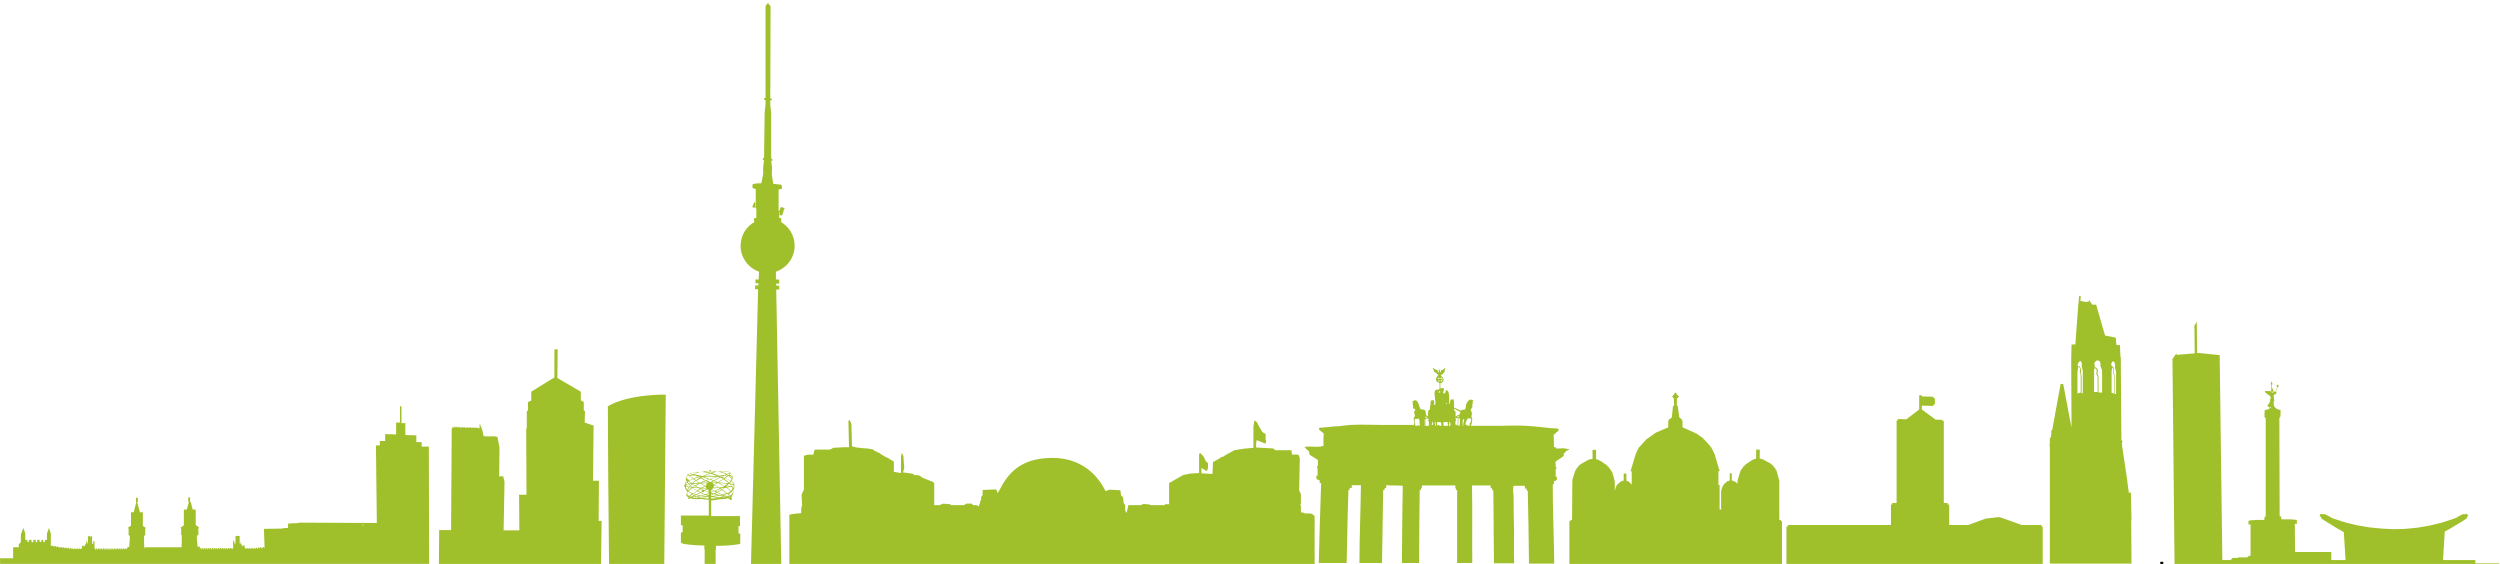 <?xml version="1.0" encoding="UTF-8"?> <svg xmlns="http://www.w3.org/2000/svg" version="1.1" viewBox="0 0 841.9 189.9" xml:space="preserve"><style type="text/css">.st0{fill:none;}.st1{fill:#A0C02B;}</style><path class="st0" d="m242.3 164.5c-0.1-0.1-0.2-0.1-0.3-0.2-0.6 0-1.3 0.1-1.9 0.1-0.1 0.2-0.3 0.3-0.4 0.4 0.3 0.2 0.6 0.3 0.9 0.5 0.6-0.2 1.2-0.5 1.7-0.8z"></path><path class="st0" d="m241.3 162.7h-1.3c0.1 0.1 0.2 0.3 0.3 0.4 0.1 0 0.1 0.1 0.2 0.1 0.2-0.2 0.5-0.4 0.8-0.5z"></path><path class="st0" d="m245.9 165.7c-0.3 0.2-0.5 0.3-0.8 0.4l0.1 0.1c0.3-0.1 0.5-0.3 0.7-0.5z"></path><path class="st0" d="m244.8 164.4c-0.1-0.1-0.2-0.1-0.3-0.2-0.1 0.1-0.2 0.1-0.3 0.1h-0.2c-0.3 0.2-0.5 0.4-0.8 0.6 0.4 0.3 0.8 0.5 1.2 0.8 0.2 0.1 0.4 0.3 0.5 0.4 0.4-0.2 0.8-0.4 1.1-0.6-0.3-0.3-0.7-0.7-1.2-1.1z"></path><path class="st0" d="m243.1 164.1c0.2-0.1 0.5-0.3 0.7-0.4-0.6-0.3-1.2-0.7-1.9-1h-0.3c-0.3 0.2-0.6 0.4-1 0.6l1.5 0.9c0.3 0 0.7 0 1-0.1z"></path><path class="st0" d="m242.7 164.5c0.1 0.1 0.2 0.2 0.4 0.2 0.3-0.2 0.5-0.3 0.7-0.5h-0.6c-0.2 0.2-0.4 0.3-0.5 0.3z"></path><path class="st0" d="m239.5 166c0.3 0.1 0.6 0.2 0.8 0.3 0.3-0.1 0.6-0.3 0.9-0.4l-0.6-0.3c-0.3 0.1-0.6 0.2-0.9 0.4 0-0.1-0.1-0.1-0.2 0z"></path><path class="st0" d="m243.8 163.9c-0.1 0.1-0.2 0.1-0.3 0.2h0.3v-0.2z"></path><path class="st0" d="m246.3 163.7c-0.2-0.2-0.4-0.5-0.6-0.7h-0.2s0 0.1-0.1 0.1c-0.2 0.3-0.5 0.5-0.8 0.8v0.2c0.7-0.2 1.3-0.3 1.7-0.4z"></path><path class="st0" d="m241.6 160.4s0.1 0 0 0c-0.4-0.2-0.9-0.4-1.4-0.6-0.3-0.1-0.7-0.2-1-0.3-0.5 0.2-1.1 0.4-1.6 0.6-0.1 0.1-0.3 0.1-0.4 0.2 0.6-0.1 1.2-0.1 1.8-0.1 0.9 0 1.8 0.1 2.6 0.2z"></path><path class="st0" d="m237.4 163.6c0.1-0.1 0.2-0.1 0.3-0.2 0.1-0.3 0.2-0.5 0.4-0.7-0.8 0-1.5 0-2.1 0.1 0.5 0.2 0.9 0.5 1.4 0.8z"></path><path class="st0" d="m238.2 164.7c-0.3 0.2-0.5 0.3-0.8 0.4 0.2 0.1 0.5 0.2 0.7 0.3s0.3 0.1 0.5 0.2v-0.7c-0.2 0-0.3-0.1-0.4-0.2z"></path><path class="st0" d="m238.1 165.6c-0.3-0.1-0.6-0.2-0.9-0.4h-0.1c0 0.2-0.2 0.4-0.4 0.4h-0.2c-0.2 0.1-0.3 0.2-0.5 0.2 0.5 0.2 0.9 0.4 1.4 0.6 0.4-0.1 0.8-0.2 1.1-0.4v-0.3c-0.1 0.1-0.3 0-0.4-0.1z"></path><path class="st0" d="m235.9 161c-0.5 0.3-0.9 0.5-1.3 0.8 0.4 0.2 0.7 0.5 1.1 0.7 0.5-0.3 1.1-0.5 1.7-0.8-0.5-0.2-1-0.5-1.5-0.7z"></path><path class="st0" d="m238.1 161.5c0.2-0.1 0.4-0.1 0.5-0.2-0.7-0.3-1.4-0.5-2.1-0.7-0.1 0.1-0.3 0.1-0.4 0.2 0.5 0.2 1 0.5 1.6 0.8 0.1 0 0.2 0 0.4-0.1z"></path><path class="st0" d="m244.1 163.5c0.3-0.2 0.6-0.4 0.8-0.6l0.1-0.1c-0.7-0.1-1.6-0.1-2.6-0.2 0.6 0.3 1.1 0.6 1.6 0.9 0 0.1 0 0.1 0.1 0z"></path><path class="st0" d="m243 160.7c0.3 0.1 0.7 0.2 1 0.3 0.4-0.3 0.8-0.6 1.1-0.8h-1.1c-0.3 0.1-0.6 0.3-1 0.5z"></path><path class="st0" d="m240.4 161.8c0.7-0.4 1.4-0.8 2-1.1-0.3 0-0.5-0.1-0.8-0.1-0.8 0.2-1.6 0.4-2.5 0.7 0.2 0.1 0.3 0.1 0.5 0.2 0.3 0.1 0.6 0.2 0.8 0.3z"></path><path class="st0" d="m241.1 160.5c-0.7-0.1-1.4-0.1-2.1-0.1-0.8 0-1.5 0-2.2 0.1 0.7 0.2 1.4 0.4 2.1 0.7 0.7-0.2 1.5-0.5 2.2-0.7z"></path><path class="st0" d="m241.8 164.2c-0.4-0.3-0.9-0.5-1.3-0.8h-0.1v0.2c0 0.2 0 0.4-0.1 0.6h1.5z"></path><path class="st0" d="m245.3 160.3c-0.3 0.2-0.6 0.4-1.1 0.7 0.7 0.2 1.4 0.5 1.9 0.9l0.3-0.6c-0.3-0.4-0.7-0.7-1.1-1z"></path><path class="st0" d="m246.2 162.1c-0.1 0.2-0.3 0.4-0.5 0.6l0.1 0.1c0.6 0.1 1.1 0.2 1.3 0.3-0.2-0.3-0.5-0.6-0.9-1z"></path><path class="st0" d="m245.3 162.7c-0.5-0.4-1-0.9-1.7-1.2-0.5 0.3-1.1 0.7-1.7 1.1 1.1 0 2.3 0.1 3.3 0.2 0-0.1 0.1-0.1 0.1-0.1z"></path><path class="st0" d="m246.6 165c0.1-0.1 0.1-0.2 0.2-0.3-0.1-0.3-0.2-0.5-0.4-0.8-0.4 0.1-1 0.2-1.6 0.3 0.1 0 0.1 0.1 0.2 0.1 0.5 0.4 0.9 0.8 1.2 1.1l0.4-0.4z"></path><path class="st0" d="m245 166.4c-0.1 0-0.1-0.1-0.2-0.1-0.4 0.2-0.8 0.3-1.3 0.4 0.2 0.1 0.3 0.1 0.5 0.2 0.4-0.1 0.7-0.3 1-0.5z"></path><path class="st0" d="m242.5 160.6h0.2c0.2-0.1 0.5-0.2 0.7-0.4-0.4 0.1-0.7 0.1-1.1 0.2l0.2 0.2z"></path><path class="st0" d="m241.4 162.5c-0.3-0.2-0.7-0.3-1-0.5-0.2 0.1-0.5 0.3-0.8 0.4 0.6 0.1 1.2 0.1 1.8 0.1z"></path><path class="st0" d="m246.6 160.8c-0.1-0.3-0.5-0.5-1-0.6 0.4 0.3 0.7 0.6 1 0.9-0.1-0.1-0.1-0.2 0-0.3z"></path><path class="st0" d="m238.6 166.3c-0.3 0.1-0.6 0.2-0.8 0.3h0.1c0.2 0.1 0.5 0.2 0.7 0.2v-0.5z"></path><path class="st0" d="m247.1 163.4c0-0.1-0.4-0.2-1.1-0.4 0.2 0.2 0.4 0.4 0.5 0.6 0.4 0 0.6-0.1 0.6-0.2z"></path><path class="st0" d="m243.6 161.2c0.1 0 0.1-0.1 0.2-0.1-0.2-0.1-0.5-0.1-0.7-0.2 0.2 0.1 0.4 0.2 0.5 0.3z"></path><path class="st0" d="m240.6 161.9c0.4 0.2 0.7 0.3 1.1 0.5 0.7-0.4 1.3-0.8 1.8-1.1-0.3-0.2-0.5-0.3-0.8-0.4-0.6 0.3-1.3 0.6-2.1 1z"></path><path class="st0" d="m244.1 161.1c-0.1 0.1-0.2 0.1-0.2 0.2 0.6 0.4 1.2 0.8 1.6 1.2 0.2-0.2 0.4-0.3 0.5-0.5-0.5-0.3-1.2-0.6-1.9-0.9z"></path><path class="st0" d="m243.8 167c-0.1-0.1-0.3-0.2-0.5-0.3-0.1 0-0.3 0.1-0.4 0.1 0.3 0.1 0.6 0.2 0.9 0.2z"></path><path class="st0" d="m245.3 163c-0.1 0-0.1 0 0 0-0.1 0.1-0.2 0.1-0.2 0.2-0.2 0.1-0.4 0.3-0.6 0.4 0.1 0 0.1 0.1 0.1 0.1 0.2-0.3 0.4-0.5 0.7-0.7z"></path><path class="st0" d="m244.7 166.1c-0.1-0.1-0.3-0.2-0.4-0.3-0.4-0.3-0.8-0.5-1.2-0.8-0.4 0.3-0.9 0.6-1.4 0.8 0.6 0.3 1.1 0.5 1.7 0.8 0.4-0.1 0.9-0.3 1.3-0.5z"></path><path class="st0" d="m241.4 165.7c0.5-0.3 1-0.5 1.4-0.8-0.1-0.1-0.2-0.2-0.4-0.2-0.5 0.3-1.1 0.5-1.6 0.8 0.3 0 0.5 0.1 0.6 0.2z"></path><path class="st0" d="m242.7 164.3h-0.3s0.1 0 0.1 0.1c0.1 0 0.1 0 0.2-0.1z"></path><path class="st0" d="m244.8 160s-0.1 0-0.1-0.1c-0.1 0-0.1 0.1-0.2 0.1h0.3z"></path><path class="st0" d="m235.4 160.6c0.1 0 0.3-0.1 0.4-0.1-0.4-0.1-0.7-0.2-1.1-0.2 0.3 0.1 0.5 0.2 0.7 0.3z"></path><path class="st0" d="m237.6 163.7s0.1 0 0.1 0.1v-0.1c0-0.1-0.1-0.1-0.1 0z"></path><path class="st0" d="m235.9 164.7c-0.3 0.2-0.7 0.4-1 0.6 0.3 0.2 0.6 0.3 0.9 0.5 0.2-0.1 0.3-0.2 0.5-0.3 0-0.1-0.1-0.1-0.1-0.2s0.1-0.2 0.2-0.3c-0.1-0.1-0.3-0.2-0.5-0.3z"></path><path class="st0" d="m236.2 160.6c-0.1 0-0.3 0-0.4 0.1 0.1 0 0.1 0.1 0.2 0.1 0-0.1 0.1-0.1 0.2-0.2z"></path><path class="st0" d="m236.6 164.3h1.2c0-0.1-0.1-0.2-0.1-0.3-0.1-0.1-0.2-0.1-0.3-0.2-0.3 0.1-0.5 0.3-0.8 0.5z"></path><path class="st0" d="m231.7 162.3s-0.1 0 0 0c0 0.3 0.1 0.5 0.3 0.7 0.2 0 0.5-0.1 0.7-0.1-0.3-0.2-0.6-0.4-0.8-0.7 0 0-0.1 0.1-0.2 0.1z"></path><path class="st0" d="m233.2 162.9c0.3 0.2 0.5 0.3 0.8 0.5 0.4-0.2 0.8-0.5 1.3-0.7-0.8 0.1-1.5 0.2-2.1 0.2z"></path><path class="st0" d="m233.1 162.8c0.3-0.3 0.7-0.6 1.1-0.9-0.3-0.2-0.5-0.4-0.8-0.5-0.6 0.2-1 0.4-1.4 0.7 0.3 0.2 0.6 0.5 1 0.8 0-0.1 0.1-0.1 0.1-0.1z"></path><path class="st0" d="m234.9 164.2c-0.3-0.2-0.6-0.3-0.9-0.5-0.2 0.1-0.4 0.3-0.6 0.4 0.5 0 1 0.1 1.5 0.1z"></path><polygon class="st0" points="30.2 180.4"></polygon><path class="st0" d="m232.9 163c-0.3 0-0.6 0.1-0.8 0.1 0.1 0.1 0.2 0.2 0.3 0.4 0.2-0.2 0.3-0.4 0.5-0.5z"></path><polygon class="st0" points="122.1 176.7 122.1 176.9 122.5 176.9 122.5 176.7"></polygon><polygon class="st0" points="79.9 180.4"></polygon><path class="st0" d="m233.4 159.9"></path><path class="st0" d="m233.1 166.3c-0.4-0.2-0.7-0.3-1-0.5 0.3 0.2 0.5 0.4 0.9 0.6 0-0.1 0.1-0.1 0.1-0.1z"></path><path class="st0" d="m242.4 167c-0.7 0.1-1.4 0.2-2.2 0.3 0.7 0.1 1.4 0.2 2.1 0.3 0.4-0.1 0.7-0.2 1.1-0.3-0.3-0.2-0.7-0.2-1-0.3z"></path><path class="st0" d="m232.6 160.4c0.3 0.2 0.6 0.4 1 0.7 0.5-0.2 1-0.3 1.6-0.5-0.4-0.2-0.8-0.4-1.1-0.5-0.3 0-0.7-0.1-1-0.1-0.2 0.2-0.4 0.3-0.5 0.4z"></path><path class="st0" d="m233.6 166c0.3-0.2 0.7-0.4 1-0.7-0.5-0.3-1-0.6-1.5-1-0.5 0.4-1 0.7-1.3 1.1 0.4 0.3 0.9 0.5 1.5 0.8 0.1-0.1 0.2-0.2 0.3-0.2z"></path><path class="st0" d="m233.1 164c0.2-0.2 0.5-0.3 0.7-0.5-0.3-0.2-0.5-0.3-0.8-0.5l-0.5 0.5 0.1 0.1c0.2 0.2 0.4 0.3 0.5 0.4z"></path><path class="st0" d="m231.7 165.3c0.3-0.3 0.7-0.7 1.2-1-0.3 0-0.5-0.1-0.8-0.1-0.3 0.3-0.4 0.7-0.6 1 0.1 0 0.2 0 0.2 0.1z"></path><path class="st0" d="m231 163.1c0.3 0 0.5-0.1 0.8-0.1-0.1-0.2-0.2-0.3-0.3-0.5-0.2 0.2-0.4 0.4-0.5 0.6z"></path><path class="st0" d="m232.3 163.6c-0.2-0.2-0.3-0.3-0.4-0.5-0.3 0.1-0.6 0.1-0.8 0.2v0.1c0 0.1 0 0.2-0.1 0.3 0.2 0.1 0.6 0.1 1 0.2l0.3-0.3z"></path><path class="st0" d="m231.5 161.4c0.1 0.1 0.1 0 0.1 0 0.2 0 0.4 0.2 0.4 0.4 0.4-0.2 0.8-0.4 1.3-0.6-0.3-0.2-0.6-0.5-0.9-0.7-0.3 0.3-0.7 0.6-0.9 0.9z"></path><path class="st0" d="m232.8 164-0.3-0.3c-0.1 0.1-0.1 0.2-0.2 0.2 0.1 0.1 0.3 0.1 0.5 0.1z"></path><path class="st0" d="m235.5 167c-0.4-0.1-0.7-0.2-1.1-0.3-0.2 0.1-0.3 0.2-0.4 0.2 0.2 0.1 0.3 0.1 0.5 0.2 0.3 0 0.7-0.1 1-0.1z"></path><path class="st0" d="m237.2 166.5c-0.5-0.2-0.9-0.4-1.3-0.6l-1.2 0.6c0.4 0.1 0.9 0.2 1.3 0.3 0.4 0 0.8-0.1 1.2-0.3z"></path><path class="st0" d="m234.1 167.2c-0.1-0.1-0.2-0.1-0.4-0.2-0.2 0.1-0.3 0.2-0.5 0.2h0.9z"></path><path class="st0" d="m232.4 160.3c0.1-0.1 0.2-0.1 0.3-0.2h-0.5c0.1 0 0.1 0.1 0.2 0.2z"></path><path class="st0" d="m234.2 166.6c-0.3-0.1-0.6-0.2-0.8-0.3-0.1 0-0.1 0.1-0.2 0.1l0.6 0.3c0.1 0.1 0.2 0 0.4-0.1z"></path><path class="st0" d="m235.8 164.4s0.1 0 0.1 0.1c0 0 0.1 0 0.1-0.1h-0.2z"></path><path class="st0" d="m235.7 164.6c-0.1-0.1-0.3-0.1-0.4-0.2-0.7 0-1.3-0.1-1.9-0.1 0.4 0.3 0.9 0.6 1.4 0.9l0.9-0.6z"></path><path class="st0" d="m234.4 166.5 1.2-0.6c-0.3-0.1-0.6-0.3-0.9-0.5-0.5 0.3-0.9 0.6-1.2 0.8 0.3 0.1 0.6 0.2 0.9 0.3z"></path><path class="st0" d="m238.4 167c-0.2-0.1-0.4-0.1-0.6-0.2-0.1 0-0.2-0.1-0.3-0.1-0.3 0.1-0.6 0.2-0.9 0.3 0.5 0.1 1.1 0.1 1.7 0.1 0-0.1 0-0.1 0.1-0.1z"></path><path class="st0" d="m236.7 164.8c0.1 0 0.2 0.1 0.3 0.1 0 0 0.1 0 0.1 0.1 0.3-0.2 0.6-0.3 0.9-0.5l-0.1-0.1h-1.6c-0.1 0-0.2 0.1-0.2 0.1 0.2 0.2 0.4 0.3 0.6 0.3z"></path><path class="st0" d="m235.4 160.8c-0.6 0.1-1.2 0.3-1.7 0.5 0.2 0.2 0.5 0.3 0.7 0.5 0.4-0.3 0.8-0.6 1.3-0.8-0.1-0.1-0.2-0.2-0.3-0.2z"></path><path class="st0" d="m233.4 162.7c0.6-0.1 1.3-0.1 2-0.2-0.3-0.2-0.7-0.4-1-0.6-0.3 0.3-0.7 0.6-1 0.8z"></path><path class="st0" d="m234.2 163.6c0.4 0.2 0.7 0.4 1.1 0.6h0.9c0.3-0.2 0.6-0.4 1-0.6l-1.5-0.9-1.5 0.9z"></path><path class="st0" d="m246 159.4c-0.2 0-0.5 0.1-1.1 0.4 0.1 0.1 0.2 0.1 0.3 0.2h0.2l0.6-0.6z"></path><path class="st0" d="m467 163.7c-0.2 0.1 0 0.6-0.1 0.9-0.2 0.2-0.7 0-0.5 0.5 0 0.3-0.5 0.1-0.5 0.4-0.1 8.2-0.2 16.3-0.4 24.4h6.7c0.1-8.7 0.2-17.4 0.3-26-1.6-0.2-3.7 0-5.5-0.2z"></path><path class="st0" d="m494.8 142.8c0.3-0.4 0.6-0.9 0.5-1.7-0.4-0.2-0.8 0-1-0.1 0.1 0 0.1-0.2 0-0.2-0.4 0.7-0.9 1.3-0.9 2.4 0.2 0 0.2-0.1 0.4-0.1 0 0.4 0.8 0.5 1.1 0.2-0.1-0.1-0.1-0.2-0.1-0.5z"></path><path class="st0" d="m502.8 164.8c0-0.2-0.4 0-0.5-0.1v-0.9h-6.3c0.2 8.6 0.1 17.4 0.1 26.1h7.4c0-8.1-0.2-16.2-0.2-24.3-0.1-0.4-0.7-0.2-0.5-0.8z"></path><path class="st0" d="m490.5 165.2c0-0.3 0.1-0.7-0.3-0.5 0.2-0.2 0.1-0.6 0.1-0.9h-11.2c-0.2 0.1 0 0.6-0.1 0.9-0.4-0.1-0.4 0.1-0.3 0.4 0.2 0.4-0.5 0-0.4 0.3-0.1 8.1-0.2 16.3-0.2 24.5h12.9v-24.3c0-0.4-0.4-0.2-0.5-0.4z"></path><path class="st0" d="m514.4 164.8c0-0.2-0.5 0-0.6-0.1v-0.9h-3.8c-0.3 1.1-0.1 2.2 0 3.3 0.1 2.7 0 5.6 0.1 8.1 0.2 4.9-0.1 9.8 0.1 14.7h5.1c-0.2-8.1-0.2-16.2-0.4-24.3-0.2-0.3-0.7-0.2-0.5-0.8z"></path><path class="st0" d="m492.8 141c-0.3 0.5-0.3 1.3-0.2 1.8 0 0.2-0.1 0.6 0.2 0.5-0.2-1.1 0.4-1.4 0.3-2.3-0.2 0.1-0.3 0-0.3 0z"></path><path class="st0" d="m491.3 140c-0.2 0.2-0.5 0.3-0.7 0.5l0.9-0.1-0.2-0.4z"></path><path class="st0" d="m490.4 140.7h-0.3c-0.1 0.4 0.3 0.3 0.3 0.6-0.4 0.3-0.3 0.9-0.3 1.6 0.5-0.1 0.5 0.2 0.8 0.3v-2.7l-0.5 0.2z"></path><polygon class="st0" points="707.2 123.2 707.3 122.7 707.1 121.8 706.6 121.4 705.9 121.4 705.2 122.2 705.2 122.8 705.4 123.2 705.2 123.7 705.7 123.7 706.3 124.5 706.3 125.1 706.2 125.5 706.6 126.9 706.7 132.2 707.8 132.2 707.7 124.6"></polygon><polygon class="st0" points="705.9 125.5 706.1 125.1 706.1 124.6 705.6 124 705.4 124 705.2 124.7 705.2 132 706.4 132 706.4 127"></polygon><polygon class="st0" points="701.1 123.5 701.2 123 701.1 122.1 700.7 121.7 700.2 121.7 699.7 122.6 699.7 123.2 700.2 123.3 700.7 124.3 700.7 124.9 700.6 125.3 700.9 126.7 701 132.5 701.6 132.4 701.5 124.8"></polygon><path class="st0" d="m455.4 163.7c-0.2 0.1 0 0.7-0.1 1-0.1-0.1-0.4-0.1-0.6-0.1-0.3 0.1 0 0.5-0.1 0.6-0.1 0.2-0.3 0-0.4 0.2-0.3 8.1-0.4 16.4-0.6 24.5h4.4c0.1-8.7 0.4-17.5 0.5-26.2h-3.1z"></path><polygon class="st0" points="700.4 125.3 700.5 124.9 700.5 124.3 700.1 123.5 699.9 123.5 699.9 123.7 699.6 125.1 699.6 132.5 700.7 132.4 700.7 126.7"></polygon><polygon class="st0" points="712.4 123.7 712.4 123.2 712.3 122.3 712 121.8 711.5 121.7 711.1 122.4 711.1 123 711.1 123.3 711.3 123.2 711.9 124 711.9 124.7 711.8 125.1 712.1 126.4 712.1 132.6 712.8 132.7 712.8 125.1"></polygon><path class="st0" d="m239.5 167.3v0.6c0.8 0 1.5-0.1 2.2-0.2-0.7-0.1-1.5-0.2-2.2-0.4z"></path><polygon class="st0" points="711.5 125.1 711.6 124.7 711.6 124.1 711.3 123.6 711 124.9 711.1 132.3 711.9 132.4 711.9 126.5"></polygon><path class="st0" d="m491.1 141.1v2.3h0.4c0.2-0.7 0.3-1.9 0-2.7-0.4-0.1-0.3 0.3-0.4 0.4z"></path><path class="st0" d="m480.9 141.4c0.1-0.1 0.3-0.2 0.2-0.5h-1c-0.1 0.2 0.1 0.6-0.1 0.5v1.9h1.2v-1.5c0-0.1-0.3-0.1-0.3-0.4z"></path><path class="st0" d="m482.2 142.1c0.4 0.2-0.3 0.9 0.1 1.2 0.5-0.3 0.3-1.4-0.1-1.2z"></path><path class="st0" d="m483.4 142h-0.3c0 0.1 0 0.3 0.1 0.3-0.1 0.3 0.1 0.4 0.1 0.6 0.3 0.1-0.3 0.4 0.2 0.4 0.3-0.3-0.2-0.8-0.1-1.3z"></path><path class="st0" d="m480.7 140.6-0.6-0.4h-0.1c0 0.2-0.1 0.2-0.1 0.4 0.3 0 0.6 0.1 0.8 0z"></path><path class="st0" d="m477.8 141.1c-0.1 0-0.3-0.6-0.4-0.3 0.1 0 0.1 0.2 0.1 0.3-0.3 0-0.6 0-0.8-0.1-0.8 0.6 0.1 1.7-0.1 2.4 0.5 0.1 0.6-0.1 1-0.2 0.3-0.1 0.2 0.3 0.5 0.2 0.1-0.7-0.2-1.1 0-1.6 0-0.3-0.3-0.4-0.3-0.7z"></path><path class="st0" d="m484 142.1c0.1 0.5-0.3 1 0 1.3 0.2-0.7 0.6 0.3 1.4 0 0-0.4 0-0.9-0.1-1.2-0.5 0-0.7-0.2-1.3-0.1z"></path><path class="st0" d="m243 166.7c-0.5-0.2-1-0.5-1.6-0.7-0.3 0.1-0.5 0.3-0.8 0.4 0.6 0.2 1.2 0.3 1.8 0.5 0.2-0.2 0.4-0.2 0.6-0.2z"></path><path class="st0" d="m485 131.7c-0.4-0.1-0.5 0.2-0.5 0.5h0.5v-0.5z"></path><path class="st0" d="m487.3 136c-0.1-0.1-0.2-0.7-0.4-0.3 0.1 0.1 0.2 0.7 0.4 0.3z"></path><path class="st0" d="m490.3 138.7c-0.2 0.6 0.1 1.1-0.1 1.6l1.5-0.8c0.1-0.3 0.2-0.6 0.3-0.8l-2.2-1.1c-0.1 0.4 0.1 0.8 0.5 1.1z"></path><path class="st0" d="m486.1 142.2v1.2h1.5c0.1-0.5-0.2-0.8-0.1-1.3-0.5-0.1-1 0-1.4 0.1z"></path><path class="st0" d="m488.1 142c0.1 0.6-0.2 0.8-0.2 1.4h0.5c0-0.5 0-0.9-0.1-1.3 0-0.1 0-0.2-0.2-0.1z"></path><path class="st0" d="m484.5 127.1c0 0.3-0.4 0.2-0.3 0.5 0.2-0.1 0.6 0.1 0.6-0.1-0.2 0-0.1-0.4-0.3-0.4z"></path><path class="st0" d="m484.7 128.5c0-0.2 0.1-0.2 0.1-0.4-0.2 0-0.4 0-0.5 0.1-0.1 0.3 0.1 0.3 0.4 0.3z"></path><path class="st0" d="m485.6 128.1c-0.2 0-0.2-0.1-0.4-0.1 0.1 0.2 0 0.6 0.3 0.5 0.5-0.2 0.4-1.4-0.2-1.4 0.1 0.3-0.2 0.3-0.1 0.5 0.3 0.1 0.5-0.2 0.5 0-0.1 0.2 0 0.4-0.1 0.5z"></path><path class="st0" d="m479.6 143.4h0.2v-2.5c-0.3 0.7 0.2 1.9-0.2 2.5z"></path><path class="st0" d="m231.9 159.5h-0.2v0.1c0.1-0.1 0.2-0.1 0.2-0.1z"></path><path class="st0" d="m232 159.9c0.2 0 0.5-0.1 0.8-0.1h0.2s0.1 0 0.1-0.1c-0.4-0.1-0.7-0.2-0.9-0.3-0.1 0.1-0.2 0.1-0.3 0.2 0 0.2 0.1 0.3 0.1 0.3z"></path><path class="st0" d="m235.3 158.9h-0.1c-1.1 0-2.1 0.2-2.8 0.5 0.2 0.1 0.6 0.2 0.9 0.3 0.6-0.3 1.3-0.6 2-0.8z"></path><path class="st0" d="m234 160c0.7 0.1 1.5 0.2 2.3 0.5h0.3c0.3-0.2 0.6-0.3 0.9-0.4 0.4-0.2 0.9-0.4 1.3-0.5-1-0.3-2-0.4-2.9-0.5-0.9 0.2-1.7 0.5-2.4 0.9 0.2-0.2 0.4-0.1 0.5 0z"></path><path class="st0" d="m246 159.2c-0.5-0.4-1.3-0.6-2.4-0.6-0.4 0-0.9 0-1.4 0.1 0.9 0.2 1.8 0.5 2.5 0.9 0.6-0.2 1.1-0.4 1.3-0.4z"></path><path class="st0" d="m231.9 164.1c-0.4-0.1-0.8-0.2-1-0.3 0.1 0.4 0.3 0.8 0.5 1.2 0.2-0.3 0.3-0.6 0.5-0.9z"></path><path class="st0" d="m231.2 161.9c-0.2 0.3-0.3 0.7-0.3 1.1 0.1-0.2 0.3-0.4 0.5-0.7-0.1-0.1-0.2-0.3-0.2-0.4z"></path><path class="st0" d="m231.3 161.4s-0.1-0.1 0 0c-0.1-0.1-0.1 0 0 0-0.1 0 0 0 0 0z"></path><path class="st0" d="m232.3 160.4-0.3-0.3c-0.3 0.1-0.6 0.2-0.7 0.4v0.1c0 0.1 0 0.1-0.1 0.2 0 0.1 0.1 0.3 0.2 0.5 0.2-0.4 0.5-0.7 0.9-0.9z"></path><path class="st0" d="m231.7 159.9-0.2 0.2c0.1 0 0.2-0.1 0.3-0.1 0-0.1 0-0.1-0.1-0.1z"></path><path class="st0" d="m240.3 159.6c0.6 0.2 1.2 0.4 1.8 0.7 0.7-0.2 1.4-0.3 1.9-0.3 0.2-0.1 0.3-0.2 0.5-0.2-0.8-0.4-1.8-0.7-2.8-0.9-0.7 0.1-1.4 0.3-2.1 0.5 0.2 0.1 0.4 0.1 0.7 0.2z"></path><path class="st0" d="m245.5 167.3c-0.1 0-0.1 0-0.2 0.1 0.2 0.1 0.3 0.1 0.5 0.1l0.2-0.2s0-0.1-0.1-0.1-0.3 0.1-0.4 0.1z"></path><path class="st0" d="m245.6 160c0.5 0.1 0.8 0.2 1 0.4 0-0.2 0-0.4-0.1-0.6s-0.2-0.3-0.3-0.4c0 0.1-0.1 0.2-0.6 0.6z"></path><path class="st0" d="m243.8 167.2c-0.3 0.1-0.5 0.2-0.8 0.3 0.6 0 1.2-0.1 1.7-0.2h-0.1c-0.3 0-0.5 0-0.8-0.1z"></path><path class="st0" d="m239.5 167.1c0.8 0 1.7-0.1 2.4-0.2-0.5-0.1-1-0.3-1.5-0.4-0.3 0.1-0.6 0.2-0.9 0.4v0.2z"></path><path class="st0" d="m245.7 167-0.5-0.5c-0.3 0.2-0.6 0.3-0.9 0.5 0.1 0 0.2 0.1 0.3 0.1h0.9s0.1-0.1 0.2-0.1z"></path><path class="st0" d="m247.2 163c-0.1-0.5-0.3-1-0.6-1.5-0.1 0.2-0.2 0.3-0.3 0.5 0.4 0.3 0.7 0.6 0.9 1z"></path><path class="st0" d="m245.4 166.4c0.2 0.2 0.4 0.3 0.5 0.5 0.3-0.2 0.5-0.3 0.6-0.5 0-0.2-0.1-0.4-0.3-0.6-0.2 0.2-0.5 0.4-0.8 0.6z"></path><path class="st0" d="m246.9 164.5 0.3-0.9c-0.1 0.1-0.3 0.2-0.6 0.3l0.3 0.6z"></path><path class="st0" d="m246.8 165.1c-0.1 0.2-0.3 0.3-0.4 0.5 0.1 0.2 0.2 0.4 0.3 0.5 0-0.1 0.1-0.2 0.1-0.3 0.1-0.2 0.1-0.5 0-0.7z"></path><path class="st0" d="m241.1 158.7c-0.5-0.1-1.1-0.1-1.6-0.1-0.1 0.1-0.2 0.2-0.4 0.2s-0.3-0.1-0.4-0.2c-0.7 0-1.5 0.1-2.1 0.2 0.8 0.1 1.7 0.3 2.5 0.5 0.8-0.2 1.4-0.4 2-0.6z"></path><path class="st0" d="m236.2 162.5c0.8 0 1.5-0.1 2.3-0.1 0.1 0 0.1-0.1 0.2-0.1-0.3-0.2-0.6-0.3-1-0.5-0.5 0.3-1 0.5-1.5 0.7z"></path><path class="st0" d="m238.2 167.3c-0.6 0.2-1.1 0.3-1.7 0.4 0.7 0.1 1.4 0.2 2.1 0.2v-0.6h-0.4z"></path><path class="st0" d="m239.6 161.7c-0.2-0.1-0.5-0.2-0.7-0.3-0.2 0.1-0.5 0.2-0.7 0.3-0.1 0-0.2 0.1-0.2 0.1 0.3 0.2 0.7 0.4 1 0.5h0.1c0.1 0 0.3 0 0.4 0.1 0.3-0.2 0.5-0.3 0.8-0.4-0.3-0.1-0.5-0.2-0.7-0.3z"></path><path class="st0" d="m240.4 165.4c-0.3-0.2-0.6-0.3-0.9-0.5v0.8c0.1 0 0.1-0.1 0.2-0.1 0.2 0 0.5-0.1 0.7-0.2z"></path><path class="st0" d="m236 167c-0.4 0.1-0.8 0.2-1.1 0.2 0.3 0.1 0.7 0.2 1.1 0.3 0.5-0.1 1.1-0.2 1.6-0.3-0.5 0-1.1-0.1-1.6-0.2z"></path><path class="st0" d="m231.5 165.4c-0.1 0-0.1 0.1-0.1 0.1 0.1 0 0.1 0 0.1-0.1z"></path><path class="st0" d="m239.5 166.2v0.4c0.2-0.1 0.4-0.2 0.6-0.2-0.2-0.1-0.4-0.2-0.6-0.2z"></path><path class="st0" d="m232.8 166.5c-0.4-0.3-0.8-0.6-1.1-0.9-0.1 0.1-0.2 0.3-0.3 0.4 0 0.2 0 0.4 0.1 0.6s0.3 0.4 0.5 0.6c0.2-0.2 0.4-0.4 0.8-0.7z"></path><path class="st0" d="m232 167.3-0.2 0.2c0.1 0 0.2 0 0.4-0.1 0 0-0.1 0-0.2-0.1z"></path><path class="st0" d="m231.3 166.3v0.3l0.3 0.3c-0.1-0.1-0.2-0.3-0.3-0.4v-0.2z"></path><path class="st0" d="m233 167.4h-0.3c0.5 0.1 1 0.2 1.7 0.2 0.3 0 0.7 0 1.1-0.1-0.3-0.1-0.7-0.2-1-0.3-0.5 0.2-1 0.2-1.5 0.2z"></path><path class="st0" d="m233.5 166.9-0.6-0.3c-0.3 0.2-0.6 0.4-0.8 0.6 0.2 0 0.4 0 0.6 0.1 0.3-0.1 0.6-0.3 0.8-0.4z"></path><polygon class="st1" points="201.7 161.9 199.7 161.9 199.9 143.3 196.9 142.3 197 138.4 196.6 138.3 196.6 135.4 195.6 134.8 195.6 131.9 187.7 127.3 187.8 117.7 187.3 117.6 187.1 117.6 186.7 117.8 186.7 127.1 178.9 131.9 178.9 134.9 177.8 135.4 177.8 138.3 177.4 138.4 177.4 144.3 177.2 144.3 177.3 166.6 174.8 166.6 174.9 178.6 170 178.6 170 178.6 169.9 178.6 169.6 178.7 169.9 162.3 169.9 162.2 169.5 160.6 169.5 160.4 169.4 160.4 169 160.4 168.1 160.4 168.2 151.3 168.2 151.2 168.2 150.9 168.2 150.6 168.2 150.6 168.2 150.6 168.2 150.6 168.2 150.5 168.2 150.5 168.2 150.4 168.1 150.4 168.1 150.4 168.1 150.4 168.1 150.3 168.1 150.3 168.1 150.2 168.1 150.2 168.1 150.1 168.1 150.1 168.1 150 168.1 150 168.1 150 168.1 150 168 149.9 168 149.9 168 149.8 168 149.8 168 149.7 168 149.7 168 149.6 168 149.6 168 149.6 168 149.6 168 149.5 168 149.5 168 149.4 167.9 149.4 167.9 149.3 167.9 149.3 167.9 149.2 167.9 149.2 167.9 149.1 167.9 149.1 167.9 149.1 167.9 149.1 167.9 149 167.9 149 167.9 148.9 167.9 148.9 167.9 148.8 167.8 148.8 167.8 148.7 167.8 148.7 167.8 148.6 167.8 148.6 167.8 148.5 167.8 148.5 167.8 148.4 167.8 148.4 167.8 148.3 167.7 148.3 167.7 148.3 167.7 148.3 167.7 148.2 167.7 148.2 167.7 148.1 167.7 148.1 167.7 148 167.7 148 167.7 147.9 167.7 147.9 167.7 147.8 167.6 147.8 167.6 147.7 167.6 147.7 167.6 147.6 167.6 147.6 167.6 147.5 167.6 147.5 167.6 147.4 167.6 147.4 167.6 147.3 167.5 147.3 167.5 147.2 167.5 147.2 167.5 147.1 167.4 147.1 167.1 147.1 166.9 147.1 166.9 147 166.8 147 166.8 146.8 166.5 147 166.4 147 166.3 147 166.3 146.8 166 147 165.8 147 165.8 147 165.8 146.8 165.5 147 165.3 147 165.3 147 165.3 146.8 165 147 164.8 147 164.7 147 164.8 146.8 164.5 147 164.3 147 164.2 147 164.2 146.8 163.9 147 163.8 147 163.7 147 163.7 146.8 163.4 147 163.3 147 163.2 147 163.2 146.7 162.9 147 162.9 146.8 162.9 146.8 162.9 146.7 162.8 146.7 162.8 146.7 162.8 146.7 162.8 146.7 162.5 145 162.5 145 162.4 144.9 162.4 144.9 162.4 144.8 162.4 144.8 162.4 144.6 162.4 144.7 162.3 144.6 162.3 144.6 162.3 144.4 162.3 144.6 162.2 144.2 162.2 144.4 162.1 143.8 162.1 144.1 162 143.5 162 143.8 161.9 143.7 161.9 143.7 161.9 143.5 161.9 143.6 161.9 143.4 161.9 143.5 161.8 143.2 161.8 143.2 161.8 143.1 161.8 143.1 161.7 142.9 161.7 143 161.7 142.8 161.7 143.1 161.6 142.9 161.6 142.9 161.6 142.8 161.6 142.8 161.5 142.6 161.5 143.8 161.5 143.7 161.5 144.3 161.4 144.3 161.3 144.3 161.3 144.2 161.2 144.2 161.2 143.9 161 144.1 161 144.1 160.9 144.2 160.8 144.2 160.7 144.1 160.7 143.9 160.4 144.1 160.4 144.1 160.4 144.1 160.3 144.1 160.3 144.1 160.2 144.1 160.2 144.1 160.2 143.8 159.9 144.1 159.9 144.1 159.8 144.1 159.8 144.1 159.6 144.1 159.6 143.8 159.4 144.1 159.4 144 159.3 144.1 159.2 144.1 159.1 144.1 159.1 143.8 158.9 144 158.9 144 158.8 144.1 158.7 144.1 158.7 144.1 158.6 144.1 158.6 143.8 158.3 144 158.3 144 158.3 144.1 158.2 144.1 158.2 144.1 158.1 144.1 158.1 143.8 157.8 144 157.8 144 157.7 144.1 157.7 144.1 157.7 144.1 157.6 144.1 157.6 144.1 157.6 143.8 157.3 144 157.3 144 157.2 144.1 157.1 144.1 157 144.1 157 143.7 156.8 144 156.8 143.9 156.7 144.1 156.6 144.1 156.6 144.1 156.6 144.1 156.5 144.1 156.5 143.7 156.2 144 156.2 143.9 156.1 144 156.1 144 156.1 144 156 144 156 143.7 155.7 144 155.7 143.9 155.6 144 155.6 144 155.5 144 155.5 143.7 155.2 144 155.2 143.9 155.1 144 155 144 154.9 144 154.9 143.6 154.7 143.9 154.7 143.9 154.5 144 154.5 144 154.4 144 154.4 143.6 154.1 143.9 154.1 143.8 154 144 154 144 153.9 144 153.9 143.6 153.6 143.9 153.6 143.8 153.5 144 153.4 144 153.4 143.6 153.1 143.9 152.8 143.5 152.8 143.6 152.8 143.4 152.8 144 152.6 144 152.4 144 152.2 144 152.2 144.3 152.2 144.4 152.1 144.4 152.1 144.6 152.1 145.3 152.1 147.6 151.9 178.5 148.4 178.5 148.1 178.5 147.9 178.4 147.9 178.5 147.9 178.8 147.8 189.9 202.4 189.9 202.6 175.4 201.6 175.4"></polygon><path class="st1" d="m204.7 136.8c0 7.9 0.2 37.9 0.4 53.1h18.6l0.5-57c-0.1 0-12.3-0.3-19.5 3.9z"></path><path class="st1" d="m144.4 150.4h-2.4v-1.5h-1.8v-2.3h-0.2l-3.5-0.1v-4h-1.3v-5.4l-0.2-0.3v-0.1l-0.1-0.1v0.1l-0.2 0.2v5.4h-1.3v4l-3.5-0.1h-0.2v2.3h-1.8v1.5h-1.3v0.2l0.3 25.9h-4.5v-0.1l-0.3 0.1-21.1-0.1-0.7 0.1h-0.2v0.1h-2.1v0.1h-1v1.5h-1l-1.1 0.2-5.8 0.1h-0.2v0.8l0.2 5.6h-0.1v-0.1l-0.1-0.2h-0.4v0.2l-0.1 0.2h-0.4v-0.1l-0.1-0.2h-0.4v0.2l-0.1 0.2h-0.1v-0.1l-0.1-0.2h-0.4v0.4h-0.2v-0.1l-0.1-0.2h-0.4v0.2l-0.1 0.2h-0.1v-0.1l-0.1-0.2h-0.3v0.2h-0.3l-0.1-0.2h-0.4v0.2h-0.3l-0.1-0.2h-0.5v0.2h-0.3l-0.1-0.2h-0.4v0.2h-0.3l-0.1-0.2h-0.2v-0.9h-0.6v0.4l-0.6-0.8v-0.3h-0.2l-0.1-0.2-0.1-0.1v-0.5h0.2-0.1v0.8h-0.2v-2.5h-0.7v-0.3h-0.1v0.6-0.3h-0.6v2.5h-0.4v-0.9h-0.4v2.5h-0.2v0.4h-0.1v-0.2h-0.2l-0.1-0.2h-0.5v0.4-0.2h-0.2l-0.1-0.2h-0.4v0.4h-0.1v-0.2h-0.2l-0.1-0.2h-0.3v0.4h-0.1v-0.2h-0.2v-0.2h-0.4v0.4h-0.1v-0.2h-0.1v-0.2h-0.4v0.4h-0.1v-0.2h-0.1v-0.2h-0.5v0.4h-0.1v-0.2h-0.1v-0.2h-0.4v0.4h-0.1v-0.2h-0.3v-0.2h-0.4v0.4h-0.1v-0.2h-0.1v-0.2h-0.4v0.4h-0.2v-0.4h-0.4v0.2h-0.1v0.2h-0.2v-0.4h-0.5v0.4h-0.2v-0.4h-0.4v0.4h-0.2v-0.4h-0.4v0.4h-0.2v-0.4h-0.4v0.2h-0.1v0.2h-0.2v-0.4h-0.4v0.2h-0.1v0.2h-0.2v-0.4h-0.4v0.2h-0.1v-0.7h-0.8l-0.1-1.6-0.1-0.9v-1.2h0.1l0.4-0.4 0.1-0.2-0.1-0.2v-1.6l0.2-0.4-1.1-0.8v-5.2h-1l-0.7-2.6h-0.2v-1.5h-0.6v1.5h0.2l-0.7 2.6h-0.9l-0.1 0.1v5.2l-1.1 0.8 0.2 0.4v1.6l-0.1 0.2 0.2 0.2 0.1 0.2v2.2l-0.1 1.8h-12.3v0.2h-0.2l-0.1-2v-2h0.1l0.1-0.2 0.3-0.3-0.1-0.2v-1.6l0.2-0.4-1-0.7v-4.5l-0.1-0.1h-0.9l-0.9-3.4h0.2v-1.5h-0.6v1.5h0.1l-0.9 3.4h-0.9v4.5l-1 0.7 0.2 0.4v1.6l-0.1 0.2 0.1 0.2 0.2 0.2 0.1 0.2h0.1v1.2l-0.1 0.9-0.1 1.6h-0.6v0.7h0.1v-0.2h-0.4v0.4-0.2h-0.2v-0.2h-0.4v0.4h-0.1v-0.2h-0.2v-0.2h-0.4v0.4h-0.1v-0.2h-0.2v-0.2h-0.4v0.4h-0.1v-0.2h-0.2v-0.2h-0.4v0.4h-0.1v-0.2h-0.1v-0.2h-0.5v0.4h-0.2v-0.2h-0.2v-0.2h-0.4v0.4h-0.2v-0.2h-0.1v-0.2h-0.3v0.4h-0.2v-0.4h-0.4v0.4h-0.3v-0.4h-0.4v0.4h-0.3v-0.4h-0.4v0.4h-0.2v-0.4h-0.4v0.4h-0.2v-0.4h-0.4v0.2h-0.1v0.2h-0.2v-0.4h-0.4v0.2h-0.1v0.2h-0.2v-0.4h-0.6v0.2h-0.1v0.2h-0.2v-0.4h-0.5v0.4h-0.2v-0.4h-0.2v-2.5h-0.4v0.9h-0.4v-2.5h-0.6v0.3l0.3 0.7-0.4-0.8v-0.5h-0.1v0.3h-0.6v2.4h-0.1l-0.1-0.2h-0.1v-0.5h-0.3v0.8h-0.2v0.2h-0.1v0.2l-0.5 0.7v-0.4h-0.6v0.9h-0.3l-0.1 0.2h-0.2v0.2-0.4h-0.4l-0.1 0.2h-0.3v-0.2h-0.5l-0.1 0.2h-0.3v0.2-0.4h-0.3l-0.1 0.2h-0.3v-0.2h-0.3l-0.1 0.2v0.1l-0.1-0.2h-0.1v-0.2h-0.4l-0.1 0.2v0.1h-0.1l-0.1-0.2h-0.1v-0.2h-0.4l-0.1 0.2v0.1l-0.1-0.2h-0.2v-0.2h-0.4l-0.1 0.2v0.1h-0.1l-0.1-0.2h-0.1v-0.2h-0.4l-0.1 0.2v0.1h-0.1l-0.1-0.2h-0.1v-0.2h-0.4l-0.1 0.2v0.1h-0.1l-0.1-0.2h-0.1v-0.2l-0.1 0.2v0.1h-0.1l-0.1-0.2h-0.1v-0.2h-0.4l-0.1 0.2v0.1h-0.1l-0.1-0.2h-0.1v-0.2h-0.5l-0.1 0.2v0.1l-0.1-0.2h-0.2v-0.2h-0.8v-4.1l-0.6-1.8h-0.1l-0.6 1.8v2.1h-0.7v0.7h-0.6v-0.7h-0.6v0.7h-0.6v-0.7h-0.8v0.8h-0.5v-0.8h-0.8v0.8h-0.6v-0.8h-0.9v0.7h-0.5v-0.7h-0.7v-2.1l-0.6-1.8h-0.1l-0.8 2.1v2.6l-0.7 0.7v1h-1.9v3.7h-4.4v1.9h144.5l-0.1-39.3v-0.2zm-114.2 30m49.7 0m42.2-3.5v-0.2h0.5v0.2h-0.5z"></path><path class="st1" d="m528.3 151.2c-0.5 0.1-1-0.2-1.5-0.2-0.9-0.1-1.9 0.1-2.9 0 0.3-0.6-0.5-0.3-0.6-0.5 0-1.4 0-2.7-0.1-4 0.2-0.3 0.7-0.5 0.9-0.9 0.4-0.2 0.8-0.4 0.8-1.1-0.8-0.4-1.7-0.2-2.6-0.3s-1.8-0.2-2.7-0.3c-1.9-0.2-3.8-0.4-5.5-0.5-3-0.2-6.2 0-9.4 0h-9.4c0.4-0.6 0.4-1.4 0.5-2.3 0-0.4-0.3-0.5-0.3-1 0.2-0.2 0.1-0.7 0.2-1-0.1-0.4-0.4-0.7-0.4-1.2l0.6-0.9c-0.2-0.4-0.1-0.9 0.1-1.2-0.2-0.5 0.1-0.6 0.2-1.1-0.4 0.2-0.6 0-0.8-0.2-1 0.2-1.3 1-1.7 1.7 0 0.6-0.1 1.2-0.3 1.7-0.6 0-1 0.1-1.4 0.3v0.1l-2-0.9h-0.1l-0.2-0.1c-0.1-0.1-0.1-0.3-0.1-0.5 0.1-0.2 0.3-0.6 0-0.6 0.2-0.8-0.1-1.2 0-1.7-0.4 0.2-0.5-0.1-1 0-0.3 0.6-0.4 1.4-0.6 1.9-0.1-0.9 0.1-2 0-3-0.1-0.9-0.1-1.9-1-2-0.4 0.2 0 1.2-0.8 1.1-0.6-0.5 0.4-1.1 0-1.7-0.4-0.3-1 0.1-1.1 0-0.2-0.7 0.1-1.2-0.1-1.7 0.5-0.1 0.8-0.4 1.1-0.8 0.2-1.2-0.6-1.3-0.9-2 0.2-0.2 0.6-0.2 0.8-0.4-0.2-0.3 0.2-0.3 0.3-0.4 0.3-0.4 0.2-1 0.4-1.4 0-0.5-0.4 0.2-0.5 0.2-0.3 0.2-0.5 0.3-0.9 0.4-0.3 0.2 0.2 0.7-0.3 0.6-0.2-0.1 0-1.2-0.4-0.8-0.5 0.3 0.4 0.7-0.2 0.9-0.3-0.2-0.1-0.5-0.4-0.8-0.7-0.1-1-0.5-1.5-0.8 0.1 0.5 0.4 0.9 0.5 1.4 0.3 0.1 0.4 0.4 0.8 0.4-0.1 0.5 0.4 0.4 0.6 0.6-0.3 0.5-0.9 1-0.8 1.7s0.6 0.8 1.2 1.1c-0.1 0.3 0.1 1.7 0 1.9-0.3 0.1-0.4 0.4-0.6 0.5-0.1-0.5-0.6 0-0.9 0-0.4 1-0.1 2 0 3.2 0.1 0.8 0.4 1.7-0.5 1.8 0.2-0.6 0.3-1.1 0-1.6-0.5-0.2-0.5 0.2-1 0 0.2 0.4-0.1 0.6-0.1 0.9 0 0.1 0.1 0.1 0.1 0.3 0 0.4-0.4 0.9-0.2 1.5-0.1 0-0.1 0.1-0.1 0.2 0.1 0.5-0.7 0.3-0.5 0.9-0.3 0.4 0 1.4-0.1 1.6-0.1-0.1-0.3-0.1-0.4-0.2l-0.2-0.2c-0.1-0.1-0.1-0.2-0.1-0.4-0.2-0.3 0-1-0.3-1.2-0.3-0.3-1-0.3-1.5-0.4-0.6-1-0.6-2.8-1.9-3.1-0.2 0.2-0.4 0.4-0.9 0.3 0.3 0.4 0.1 0.6 0.1 1.2 0.3 0.3 0.1 0.7 0.1 1.2 0.1 0.3 0.6 0.2 0.8 0.4 0 0.5-0.4 0.6-0.4 1.2 0.2 0.3 0.2 0.9 0.3 1.2-0.6 0.4-0.4 1.2-0.3 1.9 0 0.4 0.1 0.8 0 1h-10.7c-3.6 0-7.2-0.2-10.7 0-1.7 0.1-3.8 0.5-5.3 0.5-0.5 0-0.8 0.1-1.2 0.1-1 0.1-2.1 0.2-3 0.3-0.5 0-1.1-0.1-1.1 0.4-0.1 0.3 0.2 0.4 0.3 0.5l0.4 0.4c0.3 0.3 0.8 0.4 0.9 0.9-0.2 1.2-0.1 2.6-0.1 4-0.5-0.1-0.7 0.2-1 0.2-1.6 0.2-3.6-0.2-5.3 0.1-0.1 0.1 0.1 0.3 0.2 0.4 0.4 0.5 1 0.8 1.3 1.3-0.1 0.4 0 0.7 0.2 0.9 0.3 0.4 0.8 0.6 1.3 0.9s0.9 0.6 1.4 0.9v1.9c0.1 0.4-0.5 0-0.3 0.5 0 0.3 0.4 0.2 0.2 0.6v2.2c0 0.3-0.6-0.1-0.4 0.3v0.8c0.2 0.4 0.8 0.3 1.1 0.6v0.9c0.2 0 0.6-0.1 0.5 0.2-0.3 8.8-0.6 17.8-0.8 26.7h9.4c0.2-8.2 0.3-16.4 0.6-24.5 0.1-0.2 0.3 0 0.4-0.2s-0.2-0.5 0.1-0.6c0.3 0 0.5 0 0.6 0.1 0.1-0.3-0.1-0.9 0.1-1h3c-0.1 8.7-0.5 17.5-0.5 26.2h7.6c0.1-8.1 0.3-16.2 0.4-24.4 0-0.3 0.5-0.1 0.5-0.4-0.2-0.5 0.3-0.4 0.5-0.5 0.1-0.3-0.1-0.8 0.1-0.9 1.7 0.2 3.8 0 5.5 0.2-0.2 8.6-0.2 17.4-0.3 26h5.8c0-8.2 0.1-16.4 0.2-24.5 0-0.3 0.6 0.1 0.4-0.3 0-0.3 0-0.5 0.3-0.4 0.1-0.3-0.1-0.8 0.1-0.9h11.2c0 0.3 0.1 0.7-0.1 0.9 0.4-0.1 0.3 0.3 0.3 0.5 0.1 0.2 0.5 0 0.4 0.4v24.3h5.1c-0.1-8.7 0.1-17.5-0.1-26.1h6.3v0.9c0.2 0.1 0.6-0.1 0.5 0.1-0.2 0.6 0.4 0.5 0.4 0.9 0 8.1 0.2 16.2 0.2 24.3h6.8c-0.2-4.9 0.1-9.8-0.1-14.7-0.1-2.5 0-5.4-0.1-8.1-0.1-1.1-0.3-2.2 0-3.3h3.8v0.9c0.2 0.1 0.6-0.1 0.6 0.1-0.2 0.6 0.3 0.5 0.4 0.9 0.2 8.1 0.3 16.2 0.4 24.3h8.5c-0.1-8.8-0.5-17.7-0.5-26.6 0.1-0.1 0.2-0.2 0.4-0.2v-0.9c0.5-0.2 1.2-0.3 1-1.2 0.2-0.6-0.5-0.1-0.4-0.5v-2.2c-0.1-0.5 0.4-0.2 0.3-0.6-0.1-0.2-0.4-0.2-0.3-0.5 0.1-0.7-0.1-1-0.1-1.6 0.9-0.7 1.9-1.2 2.7-1.9 0.2-0.2 0.1-0.6 0.1-0.9 0.3-0.1 0.6-0.5 0.9-0.9 0.4 0 1.2-0.5 0.8-0.6zm-43.2-23.6c0-0.3 0.2-0.2 0.1-0.5 0.7 0 0.7 1.2 0.2 1.4-0.3 0-0.2-0.4-0.3-0.5 0.2 0 0.2 0.1 0.4 0.1 0.1 0 0.1-0.3 0.1-0.4 0-0.3-0.2 0.1-0.5-0.1zm-0.4 0.9c-0.3 0-0.5 0-0.4-0.3 0.1-0.1 0.3-0.1 0.5-0.1 0 0.2-0.1 0.2-0.1 0.4zm-0.5-0.9c0-0.3 0.3-0.3 0.3-0.5 0.2 0 0.1 0.4 0.3 0.4 0 0.3-0.5 0.1-0.6 0.1zm-6.1 15.8c-0.3 0.1-0.2-0.3-0.5-0.2s-0.5 0.3-1 0.2c0.2-0.6-0.7-1.8 0.1-2.4 0.1 0.1 0.5 0.1 0.8 0.1 0-0.2 0-0.3-0.1-0.3 0.1-0.3 0.3 0.3 0.4 0.3 0 0.3 0.3 0.4 0.3 0.6-0.2 0.6 0.1 1 0 1.7zm1.7 0h-0.2c0.4-0.5-0.1-1.7 0.2-2.5v2.5zm0.3-3.2 0.7 0.4c-0.2 0.1-0.6 0-0.8 0-0.1-0.1 0.1-0.2 0.1-0.4zm1.1 3.2h-1.2v-1.9c0.2 0 0-0.4 0.1-0.5h1c0.1 0.3-0.1 0.4-0.2 0.5 0 0.3 0.2 0.3 0.3 0.4v1.5zm1.1-0.2c-0.4-0.3 0.3-0.9-0.1-1.2 0.4-0.1 0.6 1 0.1 1.2zm2.7-11.5v0.5h-0.5c0-0.2 0.1-0.5 0.5-0.5zm-1.5 11.7c-0.5 0 0.1-0.3-0.2-0.4 0-0.3-0.2-0.3-0.1-0.6-0.1 0-0.1-0.2-0.1-0.3h0.3c-0.1 0.4 0.4 0.9 0.1 1.3zm0.5 0c-0.3-0.3 0.1-0.8 0-1.3 0.5-0.1 0.8 0.2 1.3 0.1 0.1 0.3 0.1 0.7 0.1 1.2-0.7 0.2-1.1-0.8-1.4 0zm3.3-7.4c-0.2 0.4-0.3-0.3-0.4-0.3 0.2-0.4 0.2 0.3 0.4 0.3zm0.3 7.4h-1.5v-1.2c0.4-0.1 0.9-0.1 1.4-0.1-0.1 0.5 0.2 0.7 0.1 1.3zm0.3 0c0-0.6 0.3-0.8 0.2-1.4 0.1 0 0.2 0 0.2 0.1 0.1 0.4 0.2 0.8 0.1 1.3h-0.5zm3-0.1c-0.3-0.1-0.4-0.4-0.8-0.3 0-0.7 0-1.3 0.3-1.6 0-0.3-0.4-0.3-0.3-0.6h0.3l0.5-0.1v2.6zm-0.4-2.8c0.2-0.2 0.5-0.3 0.7-0.5l0.2 0.3-0.9 0.2zm1 2.9h-0.4v-2.3c0.2-0.1 0-0.5 0.4-0.4 0.3 0.7 0.2 1.9 0 2.7zm0.1-3.9-1.5 0.8c0.2-0.5 0-1 0.1-1.6-0.4-0.3-0.6-0.8-0.6-1.1l2.2 1.1c0 0.2-0.1 0.5-0.2 0.8zm1.2 3.9c-0.3 0.1-0.2-0.4-0.2-0.5-0.1-0.5-0.1-1.4 0.2-1.8 0.1 0.1 0.2 0.1 0.3 0.1 0 0.8-0.5 1.1-0.3 2.2zm1.1-0.4c-0.2 0-0.2 0.1-0.4 0.1 0-1.1 0.5-1.7 0.9-2.4 0.1 0 0.1 0.2 0 0.2 0.2 0.1 0.6-0.1 1 0.1 0.1 0.8-0.2 1.3-0.5 1.7 0 0.2 0 0.4 0.2 0.4-0.3 0.4-1.2 0.3-1.2-0.1z"></path><polygon class="st1" points="599.7 175.5 599.7 175.1 599.2 175.1 599.2 161.6 598.8 161.6 599.1 161.5 598.2 158.3 597.8 158.4 598.1 158.1 596.7 156.4 596.4 156.6 596.6 156.3 593.7 154.7 593.6 155 593.6 154.6 593 154.5 593 154.9 593 154.5 592.7 154.5 592.6 154.5 592.6 151.4 592 151.4 592 151.3 591.9 151.4 591.4 151.4 591.4 154.5 591.4 154.5 590.6 154.6 590.6 155 590.4 154.7 588 156.3 588.2 156.6 588 156.3 587.4 156.8 587.6 157.1 587.3 156.9 586 158.7 586.3 159 586 158.9 585.1 162 585.5 162.1 585.1 162.1 585.1 162.8 584.8 163 585 162.7 583.8 161.9 583.6 162.2 583.6 161.8 583.5 161.8 583.4 162.2 583.4 161.8 583.2 161.8 583.2 159.5 583.1 159.5 583.1 159.4 582.8 159.4 582.5 159.4 582.5 161.8 582.4 161.8 582.4 162.1 582.3 161.8 582.2 161.8 582.2 162.2 582 161.9 581.8 162 582.1 162.3 581.8 162 580.6 163 580.9 163.3 580.6 163 580 164 580.3 164.2 579.9 164.1 579.6 165.5 580 165.5 579.6 165.5 579.6 171.6 579.1 171.6 579.1 171.9 579.1 163.3 578.7 163.3 578.7 158.7 579.1 158.6 577.4 152.9 577.1 153.1 577.4 152.9 576.2 150.5 575.9 150.7 576.1 150.4 573.8 147.9 573.5 148.1 573.8 147.8 571.2 145.9 570.9 146.2 571.1 145.9 570.6 145.7 570.5 146 570.6 145.7 566.6 143.9 566.6 142 566.6 142 566.6 141.9 566.6 141.9 566.6 141.6 566.4 141.7 566.4 141.6 566.3 141.6 566.5 141.4 565.5 140.5 565 136.7 565 136.7 565 136.7 565 136.7 564.8 136.7 564.8 136.7 564.7 136.7 564.7 136.7 564.7 136.7 564.9 136.4 564.8 136.4 564.7 136.7 564.7 136.7 564.7 136.6 564.7 136.4 564.7 136.3 564.7 135.8 564.7 135.8 564.7 135.8 564.7 135.8 564.7 135.4 564.7 135.4 564.7 134.1 565.1 134.1 565.1 133.7 565.4 133.7 565.4 133.5 565.2 133.5 565.2 133.4 565.4 133.4 565.4 133.3 565.1 133.4 565.1 133.3 565 133.3 565 133 564.7 133 564.7 132.6 564.5 132.6 564.5 132.6 564.7 132.6 564.7 132.5 564.4 132.5 564.4 132.2 564.1 132.2 564.1 132.5 563.7 132.5 563.7 133 563.4 133 563.4 133.4 563 133.4 563 133.6 563.4 133.6 563 133.7 563 133.7 563.4 133.7 563.4 133.7 563.4 133.8 563.4 133.8 563.4 134.1 563.7 134.1 563.7 135.4 563.7 135.8 563.8 135.8 563.8 135.8 563.7 135.9 563.7 135.9 563.8 135.9 563.8 136.3 563.7 136.4 563.8 136.6 563.8 136.7 563.8 136.7 563.6 136.4 563.6 136.4 563.7 136.7 563.7 136.7 563.7 136.7 563.6 136.7 563.6 136.7 563.4 136.7 563.4 136.7 563.4 136.7 563 140.6 561.9 141.4 562.1 141.6 561.9 141.6 561.9 141.7 561.8 141.7 561.8 143.9 557.6 145.7 557.8 146 557.6 145.7 557.2 146 557.4 146.3 557.2 146 554.5 147.9 554.7 148.2 554.5 147.9 552.1 150.5 552.4 150.7 552 150.5 550.8 152.9 551.2 153.1 550.8 153 549.1 158.7 549.5 158.8 549.5 163.1 549.2 163.3 549.4 163 548.2 162 548 162.3 548.2 162 548 161.9 547.8 162.2 547.8 161.8 547.7 161.8 547.7 159.5 547.4 159.5 547.4 159.4 547.2 159.5 546.8 159.5 546.8 161.8 546.6 161.8 546.6 162.2 546.5 161.8 546.4 161.8 546.4 162.2 546.2 161.9 545 162.8 545.2 163.1 544.9 162.9 544.2 163.7 544.5 164 544.2 163.9 543.8 165.3 544.2 165.3 543.8 165.3 543.8 171.7 543.8 171.7 543.8 162.2 543.4 162.2 543.8 162.1 542.9 158.9 542.5 159 542.8 158.8 541.5 157 541.2 157.2 541.4 156.9 538.7 155 538.4 155.3 538.6 155 538.3 154.8 538.1 155.1 538.1 154.7 537.6 154.7 537.5 154.7 537.5 151.5 536.8 151.5 536.7 151.4 536.7 151.5 536.3 151.5 536.3 154.6 536.3 154.6 535.7 154.6 535.7 155 535.7 154.6 535.1 154.7 535.2 155.1 535 154.8 532.1 156.4 532.3 156.7 532 156.5 530.6 158.2 530.9 158.5 530.5 158.4 529.5 161.6 529.9 161.7 529.5 161.7 529.4 175.1 528.9 175.1 528.9 175.5 528.5 175.5 528.5 189.9 600.1 189.9 600.1 175.5"></polygon><path class="st1" d="m267.6 82.7c0-3.4-1.9-6.4-4.7-8h0.2v-1.1l-0.3-0.2h-0.4v-1.8l0.3-0.2-0.2 0.7v0.3l0.8 0.2 0.2-0.4 0.3-0.9 0.2-0.8 0.3-0.4-1.3-0.4-0.3 0.6h0.1l-0.2 0.5-0.4 0.3v-7.3h0.1l1-0.2v-1.1l-0.3-0.3-1.6-0.2-1-0.1-0.5-3.1 0.1-2.3-0.3-2.3h0.1l0.3-0.1v-0.5l-0.1-0.1-0.3-0.1v-15.3l-0.3-2.9v-1.4h0.2l0.3-0.1v-0.4l-0.1-0.1-0.4-0.1 0.1-31-0.1-0.1-0.8-1-0.8 1v31h-0.2l-0.3 0.1v0.4l0.1 0.1 0.4 0.1v1.4l-0.3 2.8-0.2 15.3h-0.1l-0.3 0.1v0.5l0.1 0.1 0.3 0.1-0.3 2.3v2.3l-0.6 3.1-2 0.1-1 0.3v1.1l0.4 0.3 0.7 0.1v6.2-0.1l-0.2-0.5 0.1-0.5v-0.2l-0.2-0.3-0.1-0.2-0.2 0.3-0.3 0.7-0.2 0.6v0.2l0.6 0.2 0.4-0.4v0.1l0.1 0.4 0.2 0.2v3.1l-0.8 0.1v1.1l0.3 0.1c-2.9 1.5-4.8 4.6-4.8 8.1 0 4 2.6 7.4 6.2 8.7l-0.1 2.6h-1.1v1.3h1v0.7h-1.1v1.3h1l-2.4 92.5h10.2l-1.7-92.4h1v-1.3h-1v-0.7h1v-1.3l-0.3-0.1h-0.8v-2.6c3.7-1.3 6.3-4.7 6.3-8.8z"></path><path class="st1" d="m841.7 189.9v-0.1h-0.2v-0.1h-7.9v-1h-0.1v-0.1h-10.8l0.6-9.6 0.6-0.3 1.4-0.8 1.3-0.8 1.2-0.7 1-0.6-0.1-0.1 0.1 0.1 0.8-0.5 0.6-0.4-0.1-0.1 0.1 0.1 0.4-0.2-0.1-0.1 0.1 0.1 0.1-0.1-0.1-0.1 0.4-0.6 0.1-0.1v-0.1 0.1l0.1-0.1-0.1-0.1-0.2-0.4-0.2-0.2-0.2 0.1-0.8 0.1-0.1-0.1h-0.1l-1.8 0.9-0.1 0.1v0.1h-0.1l-0.2 0.1-1 0.4-4 1.3-4.1 1-4.1 0.7-4.1 0.4-4.1 0.1-3.9-0.2-4.1-0.4-4.1-0.7-4.1-1-4-1.3-0.8-0.3 0.1-0.1-1.2-0.6-0.1 0.1 0.1-0.1-0.6-0.3v0.1-0.1l-0.4-0.2h-0.1v0.1l-0.9-0.1h-0.1l-0.1-0.1-0.1 0.1v-0.1 0.1l-0.1 0.1-0.2 0.4-0.1 0.1 0.1 0.1 0.1-0.1-0.1 0.1 0.2 0.1 0.4 0.6-0.1 0.1 0.1 0.1 0.1-0.1-0.1 0.1 0.4 0.2 0.1-0.1-0.1 0.1 0.6 0.4 0.1-0.1-0.1 0.1 0.8 0.5 0.1-0.1-0.1 0.1 1 0.6 1.1 0.7 0.1-0.1-0.1 0.1 1.3 0.8 1.4 0.8 0.9 0.5 0.6 9.4h-4.8v-2.6h-0.1v-0.1h-12.1l-0.1-9.5h0.7v-1.2l-0.1-0.1-0.7-0.1-1.2-0.1h-3.1l-0.2-0.2v-0.8h-0.5l-0.1-33.2 0.2-0.1 0.1-0.1v-0.1l0.1-0.6v-1.7l-1.4-0.4v-0.2l-0.1-0.1-0.2-0.1h-0.2v-0.2l-0.1-0.1-0.2-0.4-0.1-0.4v-1.1h0.2v-0.3l-0.1-0.3v-0.3l-0.1-0.9v-0.4h0.2l0.2-0.1h0.2l0.1-0.1 0.1-0.2 0.1-0.1v-0.4l-0.2-0.2v-0.1l0.1-0.1 0.2-0.3 0.2-0.5 0.1-0.3 0.1-0.2 0.2-0.1 0.1-0.1-0.1-0.3-0.2-0.2h-0.2l-0.2 0.1v0.2l0.1 0.5 0.1 0.2-0.1 0.2h-0.1v0.1l-0.1 0.2-0.1 0.3-0.2 0.4-0.1 0.1h-0.2l-0.2-0.2h-0.1l-0.1 0.4v0.1l-0.1 0.1h-0.1l-0.1-0.2v-0.2l0.2-0.1 0.1-0.6-0.2-0.1-0.1-0.1v-0.1l0.1-0.1v-0.1h-0.5l0.3 0.3v0.1s-0.1 0-0.2 0.3c0 0.2 0.1 0.4 0.1 0.4l-0.1 0.2 0.1 0.1h0.1v0.2l-0.2-0.1v-2.7l0.2-0.1h0.1v-0.1l-0.1-0.3-0.2-0.3v-0.3h-0.1l-0.1 0.5-0.1 0.3v0.2l0.1 0.1v2.6l-0.1-0.2v-0.2h-1.9l-0.1 0.1v0.1l0.1 0.2 0.4 0.3 0.4 0.4 0.6 0.3 0.4 0.5 0.1 0.1v0.5l-0.1 0.1-0.2 0.3 0.1 0.3v0.3l-0.4 0.7-0.2 0.3-0.2 0.1-0.1 0.2 0.1 0.3 0.2 0.2h0.1l0.1 0.2 0.3 0.1 0.2-0.2 0.1 0.1 0.2 0.1-0.6 0.2-0.2 0.1-0.1 0.1v0.1l-1.3 0.3-0.1 0.8v1.6h0.1v0.1l0.3 0.2v33.2h-0.4v0.8l-0.2 0.3h-2.7l-1.4 0.1-0.8 0.1-0.3 0.1v1.2h0.7v10.6h-0.4l-0.3 0.1-0.4 0.4h-3.1l-0.1 0.2h-1.8l-0.3 0.4-0.3 0.3h-2.8l-0.9-69-6.7-0.7h-0.9l-0.1-10.5-0.8 1.2 0.1 9.4-6.1 0.5v-0.5l-0.4 0.5h-0.1v0.1l-0.9 1.3 0.7 69.1h110.6-1.2z"></path><path class="st1" d="m249.2 179.7-0.5-0.1v-2.4l0.5-0.1v-3.3h-9.7v-5.3c1 0 2-0.2 2.9-0.4h0.5c0.8 0 1.5-0.1 2.1-0.3 0.3 0.1 0.5 0.2 0.7 0.2 0 0.2 0.2 0.4 0.4 0.4s0.4-0.2 0.4-0.4-0.1-0.4-0.3-0.4c0 0 0-0.1-0.1-0.1 0.3-0.1 0.5-0.3 0.5-0.5v-0.3c0.1-0.1 0.2-0.3 0.3-0.5 0.1-0.3 0.1-0.7 0-1.1 0.3-0.3 0.4-0.7 0.4-1.1v-0.5c0-0.7-0.2-1.3-0.7-1.9 0.1-0.2 0.1-0.4 0.1-0.6 0.1-0.4 0-0.7-0.1-1-0.4-0.8-1.5-1.3-3.1-1.3-0.6 0-1.2 0.1-1.9 0.2-0.7-0.1-1.4-0.2-2.1-0.2 0-0.2-0.2-0.4-0.4-0.4s-0.4 0.2-0.4 0.4c-1 0-1.9 0.1-2.8 0.3h-0.8c-1.3 0-2.3 0.2-3 0.6h-0.3c-0.2 0-0.3 0-0.3 0.1s0 0.2 0.1 0.3c-0.2 0.2-0.4 0.4-0.5 0.7 0 0 0 0.1-0.1 0.1v0.2c-0.1 0.3 0 0.6 0.1 0.9-0.3 0.4-0.4 0.9-0.4 1.3-0.2 0-0.3 0.2-0.3 0.4s0.1 0.4 0.3 0.4c0 0.5 0.2 0.9 0.6 1.3l0.1 0.1c-0.1 0.2-0.1 0.5-0.1 0.7-0.2 0.3-0.2 0.6-0.1 0.8 0.1 0.3 0.3 0.4 0.7 0.6-0.3 0.3-0.2 0.3-0.2 0.4s0.1 0.1 0.2 0.1 0.4-0.1 0.7-0.2c0.5 0.2 1.2 0.3 1.9 0.3 0.5 0 1 0 1.6-0.1 0.8 0.2 1.7 0.3 2.6 0.3v5.3h-9.4v3.2l0.2 0.1h0.4v2.3h-0.1l-0.5 0.2v3.2l0.2 0.3 0.9 0.3 1.6 0.2 2.2 0.2 2.7 0.1h0.3v1.3h0.1v4.9h3.7v-4.8h0.1v-1.3h1.4l2.6-0.1 2.1-0.2 1.4-0.2 0.7-0.2v-3.3l-0.1-0.1zm-6.9-12.2c-0.7 0-1.4-0.1-2.1-0.3 0.8 0 1.5-0.1 2.2-0.3 0.4 0.1 0.7 0.1 1 0.2-0.3 0.2-0.7 0.3-1.1 0.4zm-10.4-2.1c0.3-0.3 0.7-0.7 1.3-1.1 0.4 0.4 0.9 0.7 1.5 1-0.4 0.2-0.7 0.5-1 0.7-0.1 0.1-0.2 0.1-0.2 0.2-0.8-0.3-1.3-0.5-1.6-0.8zm1.2 0.9c-0.1 0-0.1 0.1-0.2 0.1l-0.9-0.6c0.4 0.1 0.8 0.3 1.1 0.5zm0.9-6.2c0.3 0.1 0.7 0.3 1.1 0.5-0.6 0.1-1.1 0.3-1.6 0.5-0.4-0.3-0.7-0.5-1-0.7 0.2-0.1 0.3-0.2 0.5-0.3h1zm-0.6-0.2m2 0.7c-0.2-0.1-0.5-0.2-0.7-0.3 0.4 0.1 0.7 0.1 1.1 0.2-0.1 0-0.2 0-0.4 0.1zm0.8 0c-0.1 0-0.2 0.1-0.3 0.1s-0.1-0.1-0.2-0.1c0.2 0.1 0.3 0.1 0.5 0zm1.5 3.1s-0.1 0-0.1-0.1c0 0 0.1 0 0.1-0.1v0.2zm0 0.3c0 0.1 0.1 0.2 0.1 0.3h-1.2c0.3-0.2 0.5-0.3 0.8-0.5 0.1 0 0.2 0.1 0.3 0.2zm-1.3 1.5c-0.2 0.1-0.4 0.2-0.5 0.3-0.3-0.2-0.6-0.3-0.9-0.5 0.3-0.2 0.6-0.4 1-0.6 0.2 0.1 0.4 0.2 0.5 0.3-0.1 0.1-0.2 0.2-0.2 0.3 0 0 0 0.1 0.1 0.2zm-2.4-2c-0.3-0.2-0.6-0.4-0.8-0.5 0.6-0.1 1.3-0.1 2.1-0.2-0.4 0.2-0.9 0.4-1.3 0.7zm0.1 0.2c0.3 0.2 0.6 0.3 0.9 0.5-0.5 0-1-0.1-1.5-0.1 0.1-0.1 0.3-0.3 0.6-0.4zm-1.4-0.9c-0.3 0-0.5 0.1-0.7 0.1-0.2-0.2-0.3-0.4-0.4-0.6l0.1-0.1c0.1 0 0.2-0.1 0.2-0.1 0.3 0.3 0.5 0.5 0.8 0.7zm-0.7-0.8c0.4-0.3 0.9-0.5 1.4-0.7 0.2 0.2 0.5 0.4 0.8 0.5-0.4 0.3-0.8 0.6-1.1 0.9h-0.1c-0.4-0.2-0.7-0.5-1-0.7zm0.9 1c-0.2 0.2-0.3 0.3-0.4 0.5-0.1-0.1-0.2-0.2-0.3-0.4 0.2-0.1 0.4-0.1 0.7-0.1zm-0.3 0.8 0.2 0.2c-0.2 0-0.3 0-0.5-0.1 0.1-0.1 0.1-0.2 0.2-0.2 0 0.1 0 0.1 0.1 0.1zm0.1-0.1-0.1-0.1 0.5-0.5c0.2 0.2 0.5 0.3 0.8 0.5-0.3 0.2-0.5 0.3-0.7 0.5-0.2-0.2-0.4-0.3-0.5-0.4zm2.6 0.7c0.1 0.1 0.3 0.1 0.4 0.2-0.3 0.2-0.7 0.4-1 0.6-0.5-0.3-1-0.6-1.4-0.9 0.7 0 1.4 0.1 2 0.1zm-0.5 1c0.3 0.2 0.6 0.3 0.9 0.5l-1.2 0.6c-0.3-0.1-0.6-0.2-0.9-0.3 0.3-0.2 0.7-0.5 1.2-0.8zm1-1h0.2s-0.1 0-0.1 0.1c0-0.1-0.1-0.1-0.1-0.1zm0.3 0.2c0.1 0 0.1-0.1 0.2-0.1h1.6l0.1 0.1c-0.3 0.2-0.6 0.3-0.9 0.5 0 0-0.1 0-0.1-0.1-0.1-0.1-0.2-0.1-0.3-0.1l-0.6-0.3zm0.2-0.4h-0.9c-0.4-0.2-0.8-0.4-1.1-0.6 0.5-0.3 1-0.5 1.5-0.8l1.5 0.9c-0.4 0.2-0.7 0.4-1 0.5zm-2.9-1.5c0.3-0.3 0.6-0.5 1-0.8 0.3 0.2 0.7 0.4 1 0.6-0.7 0.1-1.3 0.2-2 0.2zm1-1c-0.3-0.2-0.5-0.3-0.7-0.5 0.5-0.2 1.1-0.3 1.7-0.5 0.1 0 0.2 0.1 0.3 0.1-0.5 0.4-0.9 0.6-1.3 0.9zm-2-1.4-0.2-0.2h0.5c-0.1 0-0.2 0.1-0.3 0.2zm0.9 0.9c-0.5 0.2-0.9 0.4-1.3 0.6 0-0.2-0.2-0.4-0.4-0.4h-0.1v-0.1c0.2-0.3 0.5-0.6 0.9-0.9 0.3 0.3 0.6 0.5 0.9 0.8zm-1.5 1.8c-0.3 0.1-0.5 0.1-0.7 0.2l-0.1-0.1c0.1-0.2 0.3-0.4 0.5-0.6 0 0.1 0.2 0.3 0.3 0.5zm-0.6 0.4v-0.1c0.2-0.1 0.4-0.1 0.8-0.2 0.1 0.2 0.3 0.3 0.4 0.5l-0.3 0.3c-0.5-0.1-0.8-0.1-1-0.2 0-0.1 0.1-0.2 0.1-0.3zm0.9 0.7c0.2 0 0.5 0.1 0.8 0.1-0.5 0.4-0.9 0.7-1.2 1l-0.1-0.1c0.1-0.3 0.3-0.6 0.5-1zm1.3 2.2c0.3 0.1 0.5 0.2 0.8 0.3-0.1 0.1-0.3 0.1-0.4 0.2l-0.6-0.3c0-0.1 0.1-0.1 0.2-0.2zm0.4 0.7c0.1 0.1 0.2 0.1 0.4 0.2-0.3 0-0.6 0.1-0.9 0.1 0.1-0.1 0.3-0.2 0.5-0.3zm0.2-0.1c0.1-0.1 0.3-0.1 0.4-0.2 0.3 0.1 0.7 0.2 1.1 0.3-0.4 0.1-0.7 0.1-1 0.2-0.2-0.1-0.3-0.2-0.5-0.3zm0.7-0.3c0.4-0.2 0.7-0.4 1.2-0.6 0.4 0.2 0.9 0.4 1.3 0.6l-1.2 0.3c-0.5-0.1-0.9-0.2-1.3-0.3zm2.8 0.1c0.1 0 0.2 0.1 0.3 0.1 0.2 0.1 0.4 0.1 0.6 0.2-0.1 0-0.2 0.1-0.3 0.1-0.6 0-1.1-0.1-1.7-0.1 0.4-0.2 0.7-0.2 1.1-0.3zm0.4-0.1c-0.1 0-0.1 0 0 0 0.2-0.1 0.5-0.2 0.7-0.3v0.5c-0.2 0-0.5-0.1-0.7-0.2zm-0.4-0.1c-0.5-0.2-1-0.4-1.4-0.6 0.2-0.1 0.3-0.2 0.5-0.2h0.2c0.2 0 0.4-0.2 0.4-0.4h0.1c0.3 0.1 0.6 0.2 0.9 0.4 0.2 0.1 0.4 0.1 0.5 0.2v0.3c-0.5 0-0.9 0.1-1.2 0.3zm0.6-1c-0.3-0.1-0.5-0.2-0.7-0.3 0.3-0.1 0.5-0.3 0.8-0.4 0.1 0.1 0.3 0.2 0.4 0.2v0.7c-0.2-0.1-0.3-0.2-0.5-0.2zm-0.3-2.1c-0.1 0.1-0.2 0.1-0.3 0.2-0.5-0.3-1-0.6-1.4-0.8 0.7 0 1.4-0.1 2.1-0.1-0.2 0.1-0.4 0.4-0.4 0.7zm-2.1-0.8c-0.4-0.3-0.8-0.5-1.1-0.7 0.4-0.3 0.8-0.6 1.3-0.8 0.5 0.2 1 0.5 1.6 0.8-0.6 0.1-1.2 0.4-1.8 0.7zm0.4-1.7c0.1-0.1 0.3-0.1 0.4-0.2 0.7 0.2 1.4 0.4 2.1 0.7-0.2 0.1-0.4 0.1-0.5 0.2s-0.3 0.1-0.4 0.2c-0.6-0.4-1.1-0.7-1.6-0.9zm0.7-0.3c0.7-0.1 1.4-0.1 2.2-0.1 0.7 0 1.4 0 2.1 0.1-0.7 0.2-1.5 0.4-2.2 0.7-0.7-0.3-1.4-0.6-2.1-0.7zm0.4-0.3c0.1-0.1 0.3-0.1 0.4-0.2 0.5-0.2 1.1-0.4 1.6-0.6 0.3 0.1 0.7 0.2 1 0.3l1.5 0.6h-0.1c-0.8-0.1-1.7-0.2-2.6-0.2-0.6 0-1.2 0.1-1.8 0.1zm4.4 0.3c0.3 0 0.5 0.1 0.8 0.1-0.6 0.3-1.3 0.7-2 1.1-0.2-0.1-0.5-0.2-0.7-0.3s-0.3-0.1-0.5-0.2c0.8-0.3 1.6-0.5 2.4-0.7zm3.2-0.5h0.3c-0.3 0.2-0.7 0.5-1.1 0.8-0.3-0.1-0.6-0.2-1-0.3 0.4-0.2 0.7-0.3 1-0.5 0.3 0.1 0.6 0 0.8 0zm-0.3-0.1c0.1 0 0.1-0.1 0.2-0.1 0 0 0.1 0 0.1 0.1h-0.3zm0.4 6.1c-0.2-0.1-0.3-0.2-0.5-0.4-0.4-0.3-0.7-0.5-1.2-0.8 0.3-0.2 0.6-0.4 0.8-0.6h0.2c0.1 0 0.2 0 0.3-0.1 0.1 0.1 0.2 0.1 0.3 0.2 0.5 0.4 0.9 0.7 1.2 1-0.3 0.3-0.7 0.5-1.1 0.7zm1-0.4c-0.2 0.2-0.4 0.4-0.7 0.5l-0.1-0.1c0.3-0.1 0.6-0.2 0.8-0.4zm-5.5-2.3c0.5 0.2 1 0.5 1.4 0.8h-1.5c0.1-0.2 0.1-0.4 0.1-0.6v-0.2zm-0.1-0.3c-0.1-0.2-0.2-0.3-0.3-0.4h1.3c-0.3 0.2-0.5 0.3-0.8 0.5-0.1 0-0.2-0.1-0.2-0.1zm0.3 0.2c0.3-0.2 0.7-0.4 1-0.6h0.3c0.7 0.3 1.3 0.7 1.9 1-0.2 0.1-0.4 0.3-0.7 0.4-0.3 0-0.6 0-1 0.1l-1.5-0.9zm4 0.5c0.3-0.3 0.6-0.5 0.8-0.8 0 0 0-0.1 0.1-0.1h0.2c0.2 0.2 0.4 0.5 0.6 0.7-0.4 0.1-1 0.2-1.7 0.3v-0.1zm-1.1 0.3c0.1-0.1 0.2-0.1 0.3-0.2v0.1c-0.1 0.1-0.2 0.1-0.3 0.1zm0.3 0.2c-0.2 0.2-0.5 0.3-0.7 0.5-0.1-0.1-0.2-0.1-0.4-0.2 0.1-0.1 0.3-0.2 0.4-0.2 0.2-0.1 0.5-0.1 0.7-0.1zm-1.5-1.6c1.1 0 1.9 0.1 2.6 0.2l-0.1 0.1c-0.3 0.2-0.5 0.4-0.8 0.6-0.1 0-0.1 0-0.1 0.1-0.5-0.4-1-0.7-1.6-1zm-0.4-0.2c0.6-0.4 1.2-0.8 1.7-1.1 0.6 0.4 1.2 0.8 1.7 1.2l-0.1 0.1c-1-0.1-2.1-0.1-3.3-0.2zm3.1 0.6c0.1-0.1 0.2-0.1 0.2-0.2l-0.7 0.7-0.1-0.1c0.2-0.1 0.4-0.2 0.6-0.4zm0.5-0.6c-0.5-0.4-1-0.9-1.6-1.2 0.1-0.1 0.2-0.1 0.2-0.2 0.8 0.2 1.4 0.5 1.9 0.9-0.2 0.2-0.3 0.4-0.5 0.5zm-1.9-1.3c-0.2-0.1-0.3-0.2-0.5-0.3 0.2 0.1 0.5 0.1 0.7 0.2 0 0-0.1 0-0.2 0.1zm-0.1 0.1c-0.5 0.3-1.1 0.7-1.8 1.1-0.3-0.2-0.7-0.3-1.1-0.5 0.7-0.4 1.4-0.8 2-1.1 0.3 0.2 0.6 0.3 0.9 0.5zm-0.8 3c-0.1 0-0.1 0.1-0.2 0.1 0 0-0.1 0-0.1-0.1 0.1 0.1 0.2 0 0.3 0zm-0.2 0.3c0.1 0.1 0.3 0.2 0.4 0.2-0.4 0.3-0.9 0.6-1.4 0.8l-0.6-0.3c0.5-0.1 1.1-0.4 1.6-0.7zm0.5 0.4c0.4 0.3 0.9 0.6 1.2 0.8 0.2 0.1 0.3 0.2 0.4 0.3-0.4 0.2-0.9 0.3-1.4 0.4-0.5-0.2-1.1-0.5-1.7-0.8 0.6-0.1 1.1-0.4 1.5-0.7zm0.8 2c-0.3 0-0.7-0.1-1-0.1 0.1 0 0.3-0.1 0.4-0.1 0.3 0.1 0.5 0.1 0.6 0.2zm-0.2-0.3c0.5-0.1 0.9-0.3 1.3-0.4 0.1 0 0.1 0.1 0.2 0.1-0.3 0.2-0.6 0.4-1 0.5-0.2-0.1-0.4-0.1-0.5-0.2zm1.3-2.4c-0.1 0-0.1-0.1-0.2-0.1 0.6-0.1 1.2-0.2 1.6-0.3 0.2 0.3 0.3 0.6 0.4 0.8-0.1 0.1-0.1 0.2-0.2 0.3s-0.3 0.2-0.4 0.3c-0.2-0.3-0.6-0.6-1.2-1zm1.1-1.2c0.7 0.1 1.1 0.3 1.1 0.4s-0.2 0.2-0.6 0.3c-0.2-0.3-0.3-0.5-0.5-0.7zm-0.2-0.3c-0.1 0-0.1 0 0 0 0.1-0.3 0.3-0.5 0.4-0.7 0.4 0.3 0.8 0.7 0.9 1-0.3-0.1-0.7-0.2-1.3-0.3zm0.3-0.9c-0.5-0.3-1.1-0.6-1.9-0.9 0.4-0.3 0.8-0.5 1.1-0.7 0.4 0.3 0.8 0.6 1.1 1l-0.3 0.6zm-0.6-1.7c0.6 0.1 0.9 0.3 1 0.5 0 0.1 0 0.2-0.1 0.3-0.2-0.3-0.5-0.5-0.9-0.8zm-0.2-0.2h-0.2c-0.1-0.1-0.2-0.1-0.3-0.2 0.5-0.2 0.9-0.4 1.1-0.4 0 0.1-0.2 0.3-0.6 0.6zm-2.6 0.6h-0.2c-0.1 0-0.1-0.1-0.2-0.1 0.4-0.1 0.8-0.1 1.1-0.2-0.2 0.1-0.4 0.2-0.7 0.3zm-2.3 1.4c0.3 0.1 0.7 0.3 1 0.5h-1.8c0.3-0.2 0.6-0.3 0.8-0.5zm-0.3 2.4c0.6 0 1.3 0 1.9-0.1 0.1 0.1 0.2 0.1 0.3 0.2-0.5 0.3-1.1 0.5-1.7 0.8-0.3-0.2-0.6-0.3-0.9-0.5 0.2-0.1 0.3-0.2 0.4-0.4zm1.1 1.4c-0.3 0.1-0.6 0.3-0.9 0.4-0.3-0.1-0.6-0.2-0.8-0.3 0.1 0 0.2-0.1 0.2-0.1 0.3-0.1 0.6-0.2 0.9-0.4 0.2 0.2 0.4 0.3 0.6 0.4zm0.3 0.1c0.6 0.3 1.1 0.5 1.6 0.7-0.2 0-0.4 0.1-0.6 0.1-0.6-0.1-1.1-0.3-1.8-0.5 0.2 0 0.5-0.1 0.8-0.3zm1.5 1.6c0.3-0.1 0.5-0.2 0.8-0.3 0.3 0 0.5 0.1 0.8 0.1h0.1c-0.5 0.1-1.1 0.2-1.7 0.2zm1.9-0.4h-0.4c-0.1 0-0.2-0.1-0.3-0.1 0.3-0.2 0.6-0.3 0.9-0.5 0.2 0.2 0.4 0.3 0.5 0.5-0.1 0-0.2 0.1-0.3 0.1h-0.4zm0.9 0.4c-0.1 0-0.3-0.1-0.5-0.1 0.1 0 0.1 0 0.2-0.1 0.2 0 0.3 0 0.4-0.1 0 0 0 0.1 0.1 0.1-0.1 0-0.2 0.1-0.2 0.2zm0.1-0.6-0.5-0.5c0.3-0.2 0.6-0.4 0.9-0.7 0.2 0.2 0.3 0.4 0.3 0.6-0.2 0.2-0.5 0.4-0.7 0.6zm0.9-1c0 0.1-0.1 0.2-0.1 0.3-0.1-0.2-0.2-0.3-0.3-0.5 0.1-0.2 0.3-0.3 0.4-0.5l0.1-0.1c0 0.2 0 0.5-0.1 0.8zm0.1-1.4-0.3-0.6c0.3-0.1 0.5-0.2 0.6-0.3l-0.3 0.9zm0.3-1.5c-0.2-0.4-0.5-0.7-0.9-1 0.1-0.2 0.3-0.3 0.3-0.5 0.3 0.5 0.5 1 0.6 1.5zm-0.7-3.2c0.1 0.2 0.1 0.4 0.1 0.6-0.2-0.2-0.5-0.4-1-0.4 0.5-0.4 0.6-0.5 0.6-0.6 0.1 0.1 0.2 0.3 0.3 0.4zm-2.9-1.2c1.1 0 1.9 0.2 2.4 0.6-0.2 0-0.7 0.2-1.3 0.4-0.7-0.4-1.6-0.7-2.5-0.9 0.5 0 0.9-0.1 1.4-0.1zm-1.9 0.2c1 0.2 2 0.5 2.8 0.9-0.2 0.1-0.3 0.1-0.5 0.2-0.6 0.1-1.2 0.2-1.9 0.3-0.6-0.3-1.1-0.5-1.8-0.7-0.2-0.1-0.5-0.2-0.7-0.2 0.7-0.2 1.4-0.3 2.1-0.5zm-2.9-0.2c0.1 0.1 0.2 0.2 0.4 0.2s0.3-0.1 0.4-0.2c0.6 0 1.1 0.1 1.6 0.1-0.6 0.1-1.3 0.3-1.9 0.5-0.9-0.2-1.7-0.4-2.5-0.5 0.5 0 1.3-0.1 2-0.1zm-2.8 0.3c0.9 0.1 1.9 0.2 2.9 0.5-0.4 0.2-0.9 0.3-1.3 0.5-0.3 0.1-0.6 0.3-0.9 0.4h-0.3c-0.8-0.2-1.6-0.4-2.3-0.5-0.2-0.1-0.3-0.1-0.5-0.2 0.7-0.2 1.5-0.5 2.4-0.7zm-0.8 0h0.1c-0.7 0.2-1.4 0.5-2 0.8-0.3-0.1-0.6-0.2-0.9-0.3 0.7-0.3 1.7-0.5 2.8-0.5zm-3 0.6c0.2 0.1 0.6 0.1 0.9 0.3 0 0-0.1 0-0.1 0.1h-0.2c-0.3 0-0.6 0-0.8 0.1l-0.2-0.2c0.2-0.1 0.3-0.2 0.4-0.3zm-0.3 0-0.1 0.1v-0.1h0.1zm-0.2 0.4 0.1 0.1c-0.1 0-0.2 0.1-0.3 0.1l0.2-0.2zm-0.4 0.6c0.1-0.2 0.4-0.3 0.7-0.4l0.3 0.3-0.9 0.9c-0.1-0.2-0.2-0.3-0.2-0.5 0-0.1 0.1-0.2 0.1-0.3zm0 0.9s-0.1 0 0 0c-0.1 0-0.1-0.1 0 0-0.1-0.1 0 0 0 0zm-0.1 0.5c0.1 0.1 0.1 0.3 0.2 0.4-0.2 0.2-0.4 0.4-0.5 0.7 0-0.4 0.1-0.7 0.3-1.1zm-0.3 1.9c0.2 0.1 0.6 0.2 1 0.3-0.2 0.3-0.4 0.6-0.5 0.9-0.2-0.4-0.4-0.8-0.5-1.2zm0.6 1.6-0.1 0.1c0.1 0 0.1-0.1 0.1-0.1zm-0.2 1.3v-0.3 0.3l0.3 0.3c-0.1-0.1-0.3-0.2-0.3-0.3zm0.2-0.2c-0.1-0.2-0.1-0.4-0.1-0.6 0.1-0.1 0.2-0.2 0.3-0.4 0.3 0.3 0.7 0.6 1.1 0.9-0.4 0.3-0.6 0.5-0.8 0.6-0.2-0.1-0.4-0.2-0.5-0.5zm0.3 1.1c0-0.1 0.1-0.1 0.2-0.2 0.1 0 0.1 0.1 0.2 0.1-0.2 0-0.3 0.1-0.4 0.1zm0.4-0.4c0.2-0.2 0.4-0.4 0.8-0.6l0.6 0.3c-0.3 0.1-0.5 0.2-0.8 0.3h-0.6zm2.2 0.5c-0.7 0-1.2-0.1-1.7-0.2h0.3c0.4 0 0.9 0 1.5-0.1 0.3 0.1 0.6 0.2 1 0.3h-1.1zm0.5-0.4c0.4-0.1 0.7-0.1 1.1-0.2 0.5 0.1 1 0.1 1.6 0.2-0.6 0.2-1.1 0.3-1.6 0.3-0.4-0.1-0.8-0.2-1.1-0.3zm1.6 0.4c0.5-0.1 1.1-0.2 1.7-0.4h0.4v0.6c-0.7 0-1.4-0.1-2.1-0.2zm2-5.2c-0.7 0-1.5 0-2.3 0.1l1.5-0.6c0.3 0.2 0.6 0.3 1 0.5-0.1-0.1-0.2 0-0.2 0zm0.6-0.2h-0.1c-0.3-0.2-0.7-0.4-1-0.5 0.1 0 0.2-0.1 0.2-0.1 0.2-0.1 0.5-0.2 0.7-0.3 0.2 0.1 0.5 0.2 0.7 0.3s0.4 0.2 0.6 0.2c-0.3 0.1-0.5 0.3-0.8 0.4-0.1 0.1-0.2 0-0.3 0zm0.4 2.6c0.3 0.1 0.6 0.3 0.9 0.5-0.2 0.1-0.5 0.2-0.7 0.3-0.1 0-0.1 0.1-0.2 0.1v-0.9zm0 1.3c0.2 0.1 0.4 0.1 0.6 0.2-0.2 0.1-0.4 0.2-0.6 0.2v-0.4zm0.9 0.2c0.5 0.2 1 0.3 1.5 0.4-0.8 0.1-1.6 0.2-2.4 0.2v-0.3c0.3 0 0.6-0.1 0.9-0.3zm-0.9 0.9c0.8 0.2 1.5 0.3 2.2 0.4-0.7 0.1-1.4 0.2-2.2 0.2v-0.6z"></path><path class="st1" d="m441.9 173.1-0.8-0.2h-1.8l-0.2-0.2-1-0.2v-2l-0.2-0.5 0.2-0.5v-3l-0.6-1.4 0.2-9.7v-1.2l-0.3-0.8-0.3-0.3h-2l-0.2-1.5h-5.5l-0.2-0.3h-0.3v-0.3h-0.5l-5.4-0.3v-1.3l0.2-1.2 2.9 1.2 0.3-0.7-0.2-0.8v-1.8l-0.7-0.3-0.5-0.5-1.2-2-0.3-0.7-0.3-0.5-0.3-0.2-0.5-0.3-0.3 2v7.2l-3.2 0.3-3.2 0.5-1.8 1-0.5 0.2-0.3 0.3-0.5 0.2-0.3 0.2-0.2 0.2-1 0.3-0.3 0.3-2.3 1.3-0.2 4-3.7-0.2v-1.8l1.2 0.7 0.3 0.3 0.5-0.2 0.2-1v-1.4l-0.8-0.8-0.7-1.5-1.2-1.2-0.3 0.5v6.3l-3.2 0.2-2.2 0.5-2.3 1.3-1.2 0.7-0.5 0.3-0.7 0.3v7.2h-1.2l-0.6 0.4-0.2-0.1h-4.3l-0.2-0.2-2.2-0.2-0.8 0.4h-4.2l-0.3 1.3-0.3 1.2h-0.2l-0.3-1v-1.5l-0.5-0.8-0.2-1.8-0.7-0.7-0.2-1.7-3.7-0.2-1.2 0.5-0.3-0.4c-0.8-1.6-2-3.4-3.6-5.1-3-3.1-7.6-5.7-14.1-5.7h-0.3c-10.7 0.1-14.8 5.5-17.5 10.8l-0.5 0.8-0.3 0.3v-0.8l-0.5-0.5-4.4 0.2v1.7l-0.5 0.7v1l-0.3 0.2v0.5l-0.3 0.8-0.2 0.7-0.7-0.5h-1.2l-0.5-0.5h-1.7l-0.9 0.5h-4.2l-0.5-0.3-2.3-0.2-1.2 0.5h-1.8v-7.4l-0.5-0.5h-0.3v-0.2h-0.6v-0.2h-0.3l-0.7-0.3-1.2-0.5h-0.3v-0.2h-0.3l-0.2-0.3-1-0.5h-1.2l-0.7-0.5-1.5-0.2-1.7-0.2 0.4-1.6-0.3-4-0.5-1-0.3 1.3v5.5h-0.1l-1-0.2-1.3-0.2v-3.4l-0.3-0.3-0.5-0.2-0.3-0.3h-0.3l-0.2-0.3-0.5-0.2-1-0.5-0.5-0.3-0.8-0.5-0.7-0.5h-0.3l-0.3-0.3-0.7-0.2-0.3-0.3-0.5-0.3-1.8-0.3h-0.7l-2.7-0.3h-0.3l-0.6-0.2-0.8-0.2-0.2-7.5-0.5-1.3h-0.3l-0.2 0.5 0.2 8.6h-1.8l-3.5 0.2-0.5 0.3-0.7 0.3h-5l-0.3 0.7-0.2 1h-1.8l-1.2 0.3-0.2 0.3v11.2l-0.8 1.7 0.2 3.4-0.3 1.3v1.5l-2.2 0.2-1.3 0.2v0.1h-0.5v16.7h176.9v-16.3h-0.1l-0.7-0.6z"></path><polygon points="727.5 189.2 727.5 189.9 728.5 189.9 728.5 189.2"></polygon><path class="st1" d="m717.6 165.9h-0.7l-0.7-5.3-1.6-10.7v-1.1h0.3l-0.3-0.4v-0.1h-0.1l-0.1-0.2-0.2-27.2h0.1l-0.1-0.3v-0.2h-0.1v-0.1l-0.2-4.1h-1.1l-0.1-0.3-0.2-2.2-3.6-0.7-3-10.4h-1.3l-0.7-1v-0.2h-0.1l-0.3-0.4v0.5l-1.2 0.2-1.7-0.4 0.1-1.6-0.5-0.1-0.1 0.6-0.1 1.8-0.1 0.3-1 13.7h-1.3v0.2l-0.1 5.1v0.2l0.1 22.4v0.1l-2.8-14.7h-0.9v0.2l-2.8 15.3h-0.1v0.1h-0.2v1.3l-0.2 1.2h-0.3v1.8l-0.2 1 0.2-0.3v39.9h27.5l-0.1-14.5 0.1-0.2-0.2-9.2zm-18-33.4v-7.4l0.3-1.5v-0.2h0.2l0.4 0.8v0.5l-0.1 0.4 0.3 1.4v5.7l-1.1 0.3zm1.4 0v-5.8l-0.3-1.4 0.1-0.4v-0.6l-0.5-1-0.6-0.1v-0.6l0.5-0.9 0.5-0.1 0.3 0.4 0.1 0.9-0.1 0.5 0.4 1.4v7.6l-0.4 0.1zm4.2-0.5v-7.3l0.2-0.7h0.2l0.5 0.6v0.5l-0.2 0.5 0.5 1.4v5h-1.2zm1.5 0.2v-5.3l-0.4-1.4 0.2-0.4v-0.6l-0.7-0.8h-0.5l0.2-0.5-0.2-0.4v-0.6l0.7-0.8h0.7l0.5 0.4 0.2 0.9-0.1 0.5 0.6 1.4v7.6h-1.2zm4.4 0.1v-7.4l0.3-1.2 0.3 0.5v0.5l-0.1 0.5 0.3 1.3v6l-0.8-0.2zm1 0.3v-6.2l-0.3-1.3 0.1-0.4v-0.7l-0.6-0.8h-0.2l-0.1-0.2v-0.6l0.4-0.7 0.5 0.1 0.3 0.5 0.1 0.9-0.1 0.5 0.4 1.5v7.5l-0.5-0.1z"></path><polygon class="st1" points="687.5 177.3 687.5 176.8 680.8 176.8 673.6 174.2 673.5 174.6 673.4 174.1 668.9 174.6 669 175 668.8 174.6 662.8 176.8 656.4 176.8 656.4 169.9 655.9 169.9 655.9 169.4 654.6 169.4 654.6 141.8 654.2 141.8 654.2 141.4 651.8 141.3 647.2 137.9 647.2 136.6 651.1 136.7 651.1 136.2 651.6 136.2 651.6 134.1 651.1 134.1 651.1 133.6 647.2 133.5 647.2 133.1 646.3 133.1 646.3 136.1 646.3 137.9 642 141.2 639.1 141.1 639.1 141.6 638.7 141.6 638.7 169.4 637.2 169.4 637.2 169.9 636.8 169.9 636.8 176.8 602.1 176.8 602.1 177.3 601.6 177.3 601.6 181.6 601.6 181.6 601.6 189.9 687.9 189.9 687.9 181.6 687.9 181.6 687.9 177.3"></polygon></svg> 